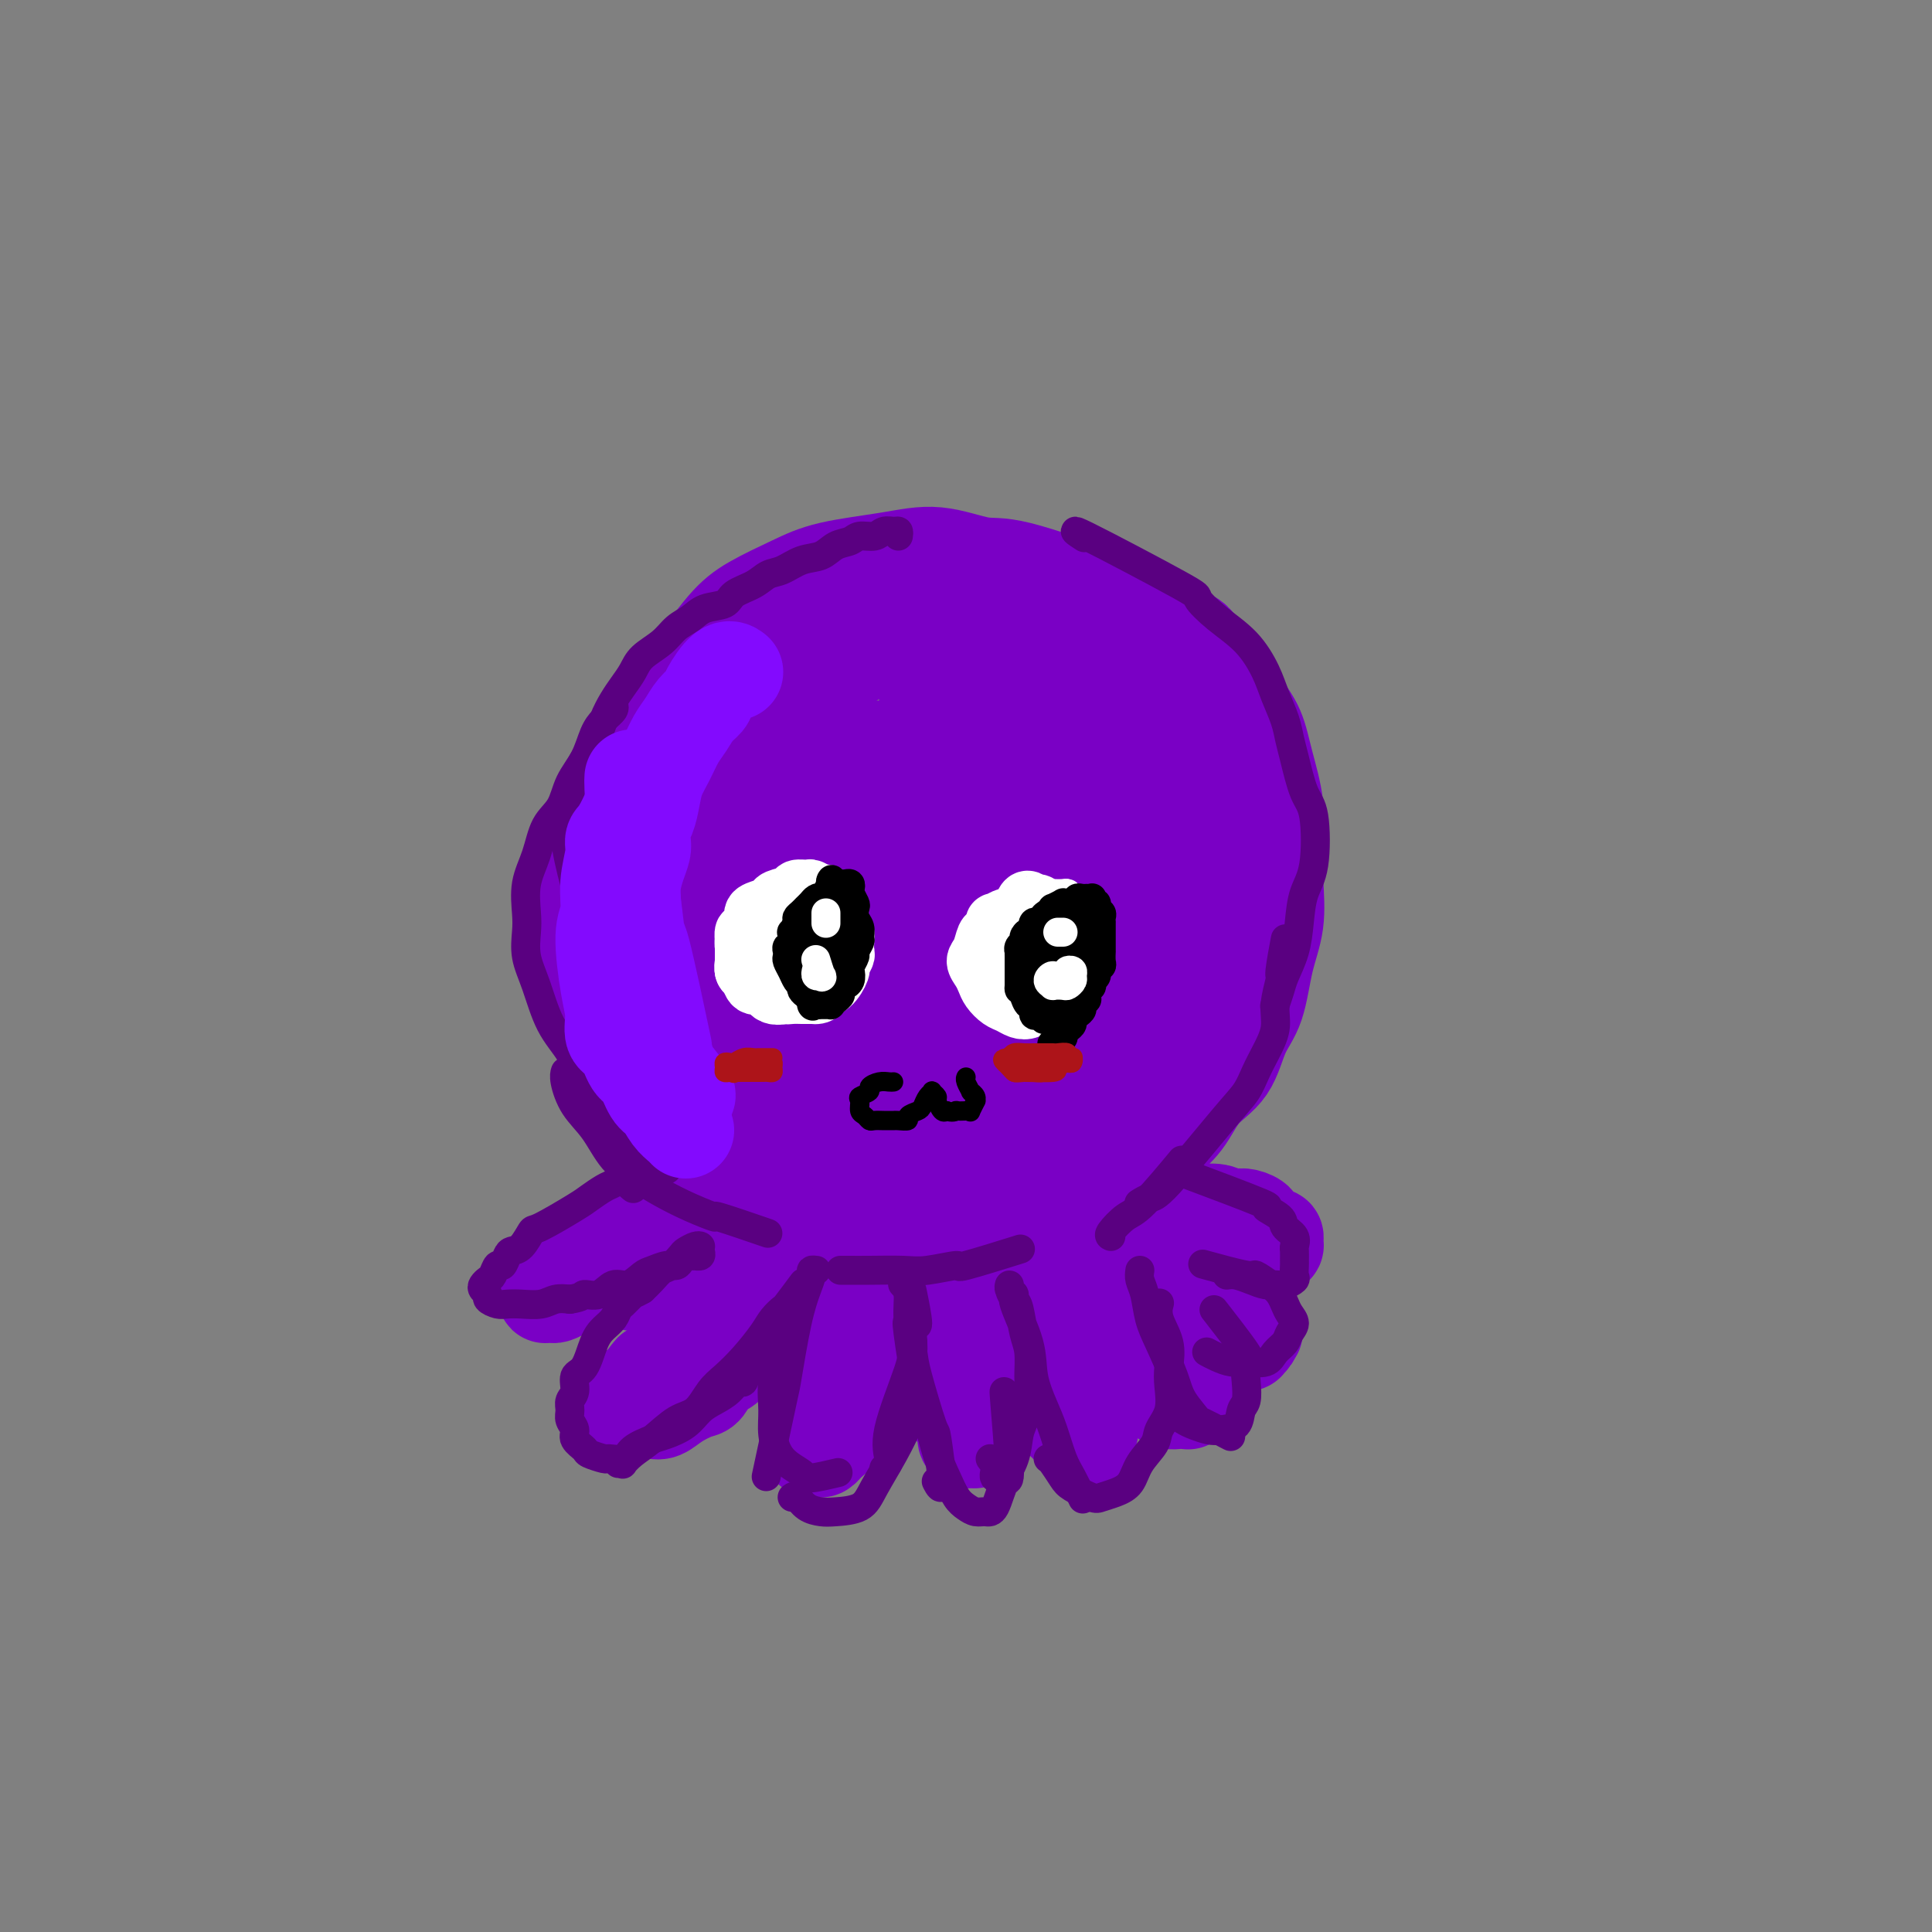 <svg viewBox='0 0 400 400' version='1.1' xmlns='http://www.w3.org/2000/svg' xmlns:xlink='http://www.w3.org/1999/xlink'><rect x="0" y="0" width="400" height="400" fill="#808080" stroke="none"/><g fill='none' stroke='rgb(122,0,197)' stroke-width='20' stroke-linecap='round' stroke-linejoin='round'><path d='M178,127c-0.009,0.121 -0.019,0.243 0,0c0.019,-0.243 0.066,-0.850 0,-1c-0.066,-0.150 -0.247,0.158 -1,0c-0.753,-0.158 -2.080,-0.781 -3,-1c-0.920,-0.219 -1.432,-0.033 -2,0c-0.568,0.033 -1.190,-0.087 -2,0c-0.810,0.087 -1.808,0.382 -3,1c-1.192,0.618 -2.579,1.561 -4,2c-1.421,0.439 -2.876,0.375 -4,1c-1.124,0.625 -1.918,1.941 -3,3c-1.082,1.059 -2.451,1.863 -4,3c-1.549,1.137 -3.279,2.608 -5,4c-1.721,1.392 -3.433,2.706 -5,4c-1.567,1.294 -2.990,2.570 -4,4c-1.010,1.430 -1.608,3.014 -3,5c-1.392,1.986 -3.578,4.373 -5,7c-1.422,2.627 -2.081,5.493 -3,8c-0.919,2.507 -2.097,4.655 -3,6c-0.903,1.345 -1.529,1.887 -2,6c-0.471,4.113 -0.787,11.796 -1,16c-0.213,4.204 -0.322,4.930 0,7c0.322,2.070 1.076,5.483 2,8c0.924,2.517 2.018,4.139 3,6c0.982,1.861 1.852,3.960 3,6c1.148,2.040 2.574,4.020 4,6'/><path d='M133,228c2.473,5.065 2.655,4.729 4,6c1.345,1.271 3.852,4.150 6,6c2.148,1.850 3.935,2.671 6,4c2.065,1.329 4.406,3.166 7,5c2.594,1.834 5.439,3.666 8,5c2.561,1.334 4.836,2.172 7,3c2.164,0.828 4.218,1.648 7,2c2.782,0.352 6.294,0.237 9,0c2.706,-0.237 4.607,-0.598 7,-1c2.393,-0.402 5.279,-0.847 8,-2c2.721,-1.153 5.276,-3.014 8,-4c2.724,-0.986 5.618,-1.097 8,-2c2.382,-0.903 4.253,-2.597 7,-4c2.747,-1.403 6.371,-2.515 9,-4c2.629,-1.485 4.265,-3.345 6,-5c1.735,-1.655 3.571,-3.106 5,-5c1.429,-1.894 2.451,-4.230 4,-6c1.549,-1.770 3.624,-2.974 5,-5c1.376,-2.026 2.054,-4.876 3,-7c0.946,-2.124 2.162,-3.523 3,-6c0.838,-2.477 1.298,-6.031 2,-9c0.702,-2.969 1.646,-5.352 2,-8c0.354,-2.648 0.118,-5.562 0,-8c-0.118,-2.438 -0.118,-4.401 0,-7c0.118,-2.599 0.353,-5.832 0,-9c-0.353,-3.168 -1.293,-6.269 -2,-9c-0.707,-2.731 -1.179,-5.093 -2,-7c-0.821,-1.907 -1.990,-3.360 -3,-5c-1.010,-1.640 -1.860,-3.469 -3,-5c-1.140,-1.531 -2.570,-2.766 -4,-4'/><path d='M250,137c-2.482,-4.261 -2.687,-4.414 -4,-5c-1.313,-0.586 -3.733,-1.605 -6,-3c-2.267,-1.395 -4.382,-3.167 -6,-4c-1.618,-0.833 -2.741,-0.729 -7,-2c-4.259,-1.271 -11.656,-3.919 -16,-5c-4.344,-1.081 -5.635,-0.597 -8,-1c-2.365,-0.403 -5.804,-1.693 -9,-2c-3.196,-0.307 -6.148,0.370 -10,1c-3.852,0.630 -8.605,1.212 -12,2c-3.395,0.788 -5.434,1.782 -8,3c-2.566,1.218 -5.660,2.661 -8,4c-2.340,1.339 -3.927,2.575 -6,5c-2.073,2.425 -4.632,6.039 -7,9c-2.368,2.961 -4.546,5.270 -6,9c-1.454,3.730 -2.183,8.880 -3,13c-0.817,4.120 -1.722,7.208 -2,10c-0.278,2.792 0.069,5.286 1,13c0.931,7.714 2.444,20.647 4,28c1.556,7.353 3.155,9.126 5,12c1.845,2.874 3.937,6.849 6,10c2.063,3.151 4.097,5.479 7,8c2.903,2.521 6.676,5.233 10,7c3.324,1.767 6.198,2.587 9,3c2.802,0.413 5.533,0.420 9,0c3.467,-0.420 7.672,-1.267 11,-2c3.328,-0.733 5.781,-1.351 10,-3c4.219,-1.649 10.206,-4.328 14,-7c3.794,-2.672 5.397,-5.336 7,-8'/><path d='M225,232c4.350,-3.538 4.725,-4.882 6,-7c1.275,-2.118 3.449,-5.010 5,-8c1.551,-2.990 2.481,-6.077 3,-9c0.519,-2.923 0.629,-5.681 1,-9c0.371,-3.319 1.002,-7.197 1,-11c-0.002,-3.803 -0.637,-7.529 -1,-11c-0.363,-3.471 -0.454,-6.687 -1,-10c-0.546,-3.313 -1.545,-6.724 -3,-10c-1.455,-3.276 -3.364,-6.417 -5,-9c-1.636,-2.583 -2.998,-4.609 -5,-7c-2.002,-2.391 -4.644,-5.147 -6,-7c-1.356,-1.853 -1.425,-2.804 -7,-3c-5.575,-0.196 -16.654,0.364 -23,1c-6.346,0.636 -7.958,1.349 -11,3c-3.042,1.651 -7.514,4.240 -11,6c-3.486,1.760 -5.987,2.692 -9,6c-3.013,3.308 -6.538,8.991 -9,14c-2.462,5.009 -3.860,9.345 -5,15c-1.140,5.655 -2.021,12.629 -2,19c0.021,6.371 0.944,12.138 3,17c2.056,4.862 5.246,8.819 9,12c3.754,3.181 8.071,5.587 12,7c3.929,1.413 7.468,1.834 11,2c3.532,0.166 7.056,0.079 12,-2c4.944,-2.079 11.308,-6.148 15,-9c3.692,-2.852 4.711,-4.486 7,-8c2.289,-3.514 5.847,-8.908 8,-14c2.153,-5.092 2.901,-9.884 3,-15c0.099,-5.116 -0.450,-10.558 -1,-16'/><path d='M222,169c-1.365,-9.568 -5.777,-17.987 -10,-24c-4.223,-6.013 -8.257,-9.621 -12,-12c-3.743,-2.379 -7.196,-3.528 -12,-3c-4.804,0.528 -10.959,2.733 -16,7c-5.041,4.267 -8.969,10.597 -12,18c-3.031,7.403 -5.166,15.881 -6,24c-0.834,8.119 -0.367,15.880 1,23c1.367,7.120 3.635,13.598 6,18c2.365,4.402 4.828,6.727 7,8c2.172,1.273 4.053,1.493 6,2c1.947,0.507 3.961,1.301 8,-4c4.039,-5.301 10.102,-16.698 13,-23c2.898,-6.302 2.631,-7.508 2,-12c-0.631,-4.492 -1.625,-12.269 -3,-18c-1.375,-5.731 -3.132,-9.416 -5,-12c-1.868,-2.584 -3.849,-4.067 -6,-4c-2.151,0.067 -4.474,1.682 -7,4c-2.526,2.318 -5.255,5.338 -7,11c-1.745,5.662 -2.507,13.968 -3,19c-0.493,5.032 -0.719,6.792 0,10c0.719,3.208 2.381,7.863 4,10c1.619,2.137 3.195,1.755 5,1c1.805,-0.755 3.837,-1.883 6,-4c2.163,-2.117 4.455,-5.224 6,-9c1.545,-3.776 2.342,-8.222 3,-12c0.658,-3.778 1.176,-6.889 0,-12c-1.176,-5.111 -4.047,-12.222 -6,-16c-1.953,-3.778 -2.986,-4.222 -4,-4c-1.014,0.222 -2.007,1.111 -3,2'/><path d='M177,157c-1.071,2.176 -2.247,6.616 -3,11c-0.753,4.384 -1.082,8.711 -2,15c-0.918,6.289 -2.427,14.539 -3,19c-0.573,4.461 -0.212,5.132 0,6c0.212,0.868 0.275,1.931 1,2c0.725,0.069 2.112,-0.858 4,-3c1.888,-2.142 4.275,-5.501 6,-10c1.725,-4.499 2.787,-10.138 4,-16c1.213,-5.862 2.577,-11.947 4,-18c1.423,-6.053 2.907,-12.073 4,-17c1.093,-4.927 1.797,-8.760 2,-11c0.203,-2.240 -0.096,-2.886 0,-3c0.096,-0.114 0.586,0.304 1,3c0.414,2.696 0.752,7.672 1,14c0.248,6.328 0.404,14.010 1,20c0.596,5.990 1.630,10.288 1,21c-0.630,10.712 -2.923,27.838 -4,36c-1.077,8.162 -0.938,7.359 -1,8c-0.062,0.641 -0.325,2.725 -1,3c-0.675,0.275 -1.763,-1.259 -3,-2c-1.237,-0.741 -2.621,-0.690 -5,-10c-2.379,-9.310 -5.751,-27.982 -7,-38c-1.249,-10.018 -0.376,-11.382 1,-15c1.376,-3.618 3.256,-9.492 6,-13c2.744,-3.508 6.354,-4.652 9,-6c2.646,-1.348 4.328,-2.901 8,-2c3.672,0.901 9.335,4.258 13,8c3.665,3.742 5.333,7.871 7,12'/><path d='M221,171c1.868,4.789 3.038,10.761 4,16c0.962,5.239 1.718,9.747 1,15c-0.718,5.253 -2.908,11.253 -4,16c-1.092,4.747 -1.084,8.242 -4,12c-2.916,3.758 -8.755,7.781 -12,9c-3.245,1.219 -3.895,-0.365 -5,-3c-1.105,-2.635 -2.665,-6.323 -4,-11c-1.335,-4.677 -2.446,-10.345 -3,-16c-0.554,-5.655 -0.551,-11.298 0,-17c0.551,-5.702 1.648,-11.462 3,-16c1.352,-4.538 2.958,-7.853 5,-11c2.042,-3.147 4.521,-6.126 7,-8c2.479,-1.874 4.957,-2.643 7,-3c2.043,-0.357 3.651,-0.302 6,1c2.349,1.302 5.438,3.851 8,7c2.562,3.149 4.598,6.898 6,11c1.402,4.102 2.172,8.556 2,14c-0.172,5.444 -1.284,11.879 -2,17c-0.716,5.121 -1.036,8.930 -2,12c-0.964,3.070 -2.573,5.401 -4,7c-1.427,1.599 -2.672,2.465 -4,3c-1.328,0.535 -2.737,0.738 -4,0c-1.263,-0.738 -2.378,-2.416 -4,-6c-1.622,-3.584 -3.751,-9.073 -5,-14c-1.249,-4.927 -1.619,-9.293 -2,-14c-0.381,-4.707 -0.772,-9.757 -1,-15c-0.228,-5.243 -0.292,-10.681 0,-15c0.292,-4.319 0.941,-7.520 2,-10c1.059,-2.480 2.530,-4.240 4,-6'/><path d='M216,146c1.231,-2.854 1.307,-1.989 3,-1c1.693,0.989 5.003,2.102 8,4c2.997,1.898 5.679,4.581 8,7c2.321,2.419 4.279,4.576 7,9c2.721,4.424 6.205,11.116 8,15c1.795,3.884 1.900,4.959 2,7c0.100,2.041 0.194,5.047 0,7c-0.194,1.953 -0.677,2.853 -1,4c-0.323,1.147 -0.487,2.542 -1,3c-0.513,0.458 -1.377,-0.019 -2,0c-0.623,0.019 -1.007,0.535 -2,0c-0.993,-0.535 -2.597,-2.120 -4,-4c-1.403,-1.880 -2.606,-4.053 -4,-7c-1.394,-2.947 -2.978,-6.668 -4,-10c-1.022,-3.332 -1.483,-6.276 -2,-9c-0.517,-2.724 -1.091,-5.228 -1,-8c0.091,-2.772 0.846,-5.811 1,-8c0.154,-2.189 -0.294,-3.528 0,-5c0.294,-1.472 1.328,-3.078 2,-4c0.672,-0.922 0.981,-1.160 2,-1c1.019,0.160 2.749,0.719 4,2c1.251,1.281 2.024,3.283 3,5c0.976,1.717 2.156,3.148 3,5c0.844,1.852 1.351,4.126 2,6c0.649,1.874 1.439,3.347 2,5c0.561,1.653 0.893,3.484 1,5c0.107,1.516 -0.010,2.716 0,4c0.010,1.284 0.146,2.653 0,4c-0.146,1.347 -0.573,2.674 -1,4'/><path d='M250,185c-0.201,3.325 -0.703,3.139 -1,4c-0.297,0.861 -0.390,2.771 -1,4c-0.610,1.229 -1.738,1.777 -3,2c-1.262,0.223 -2.658,0.122 -3,1c-0.342,0.878 0.369,2.736 -2,0c-2.369,-2.736 -7.820,-10.068 -10,-13c-2.180,-2.932 -1.090,-1.466 0,0'/><path d='M154,224c-0.007,-0.508 -0.014,-1.015 0,-1c0.014,0.015 0.050,0.553 0,1c-0.050,0.447 -0.185,0.803 0,1c0.185,0.197 0.691,0.233 1,1c0.309,0.767 0.423,2.263 1,3c0.577,0.737 1.619,0.715 2,2c0.381,1.285 0.103,3.875 0,5c-0.103,1.125 -0.031,0.783 0,1c0.031,0.217 0.020,0.992 0,2c-0.020,1.008 -0.051,2.247 0,3c0.051,0.753 0.182,1.018 0,2c-0.182,0.982 -0.678,2.682 -1,4c-0.322,1.318 -0.471,2.255 -1,3c-0.529,0.745 -1.439,1.299 -2,2c-0.561,0.701 -0.772,1.548 -1,2c-0.228,0.452 -0.473,0.507 -1,1c-0.527,0.493 -1.335,1.422 -2,2c-0.665,0.578 -1.188,0.804 -2,1c-0.812,0.196 -1.912,0.364 -3,1c-1.088,0.636 -2.165,1.742 -3,2c-0.835,0.258 -1.430,-0.333 -2,0c-0.570,0.333 -1.115,1.590 -2,2c-0.885,0.410 -2.110,-0.026 -3,0c-0.890,0.026 -1.445,0.513 -2,1'/><path d='M133,265c-2.987,1.084 -1.955,0.294 -2,0c-0.045,-0.294 -1.167,-0.093 -2,0c-0.833,0.093 -1.378,0.077 -2,0c-0.622,-0.077 -1.321,-0.214 -2,0c-0.679,0.214 -1.337,0.779 -2,1c-0.663,0.221 -1.329,0.098 -2,0c-0.671,-0.098 -1.346,-0.170 -2,0c-0.654,0.170 -1.286,0.582 -2,1c-0.714,0.418 -1.512,0.841 -2,1c-0.488,0.159 -0.668,0.053 -1,0c-0.332,-0.053 -0.816,-0.054 -1,0c-0.184,0.054 -0.069,0.162 0,0c0.069,-0.162 0.091,-0.593 0,-1c-0.091,-0.407 -0.296,-0.791 0,-1c0.296,-0.209 1.094,-0.245 2,-1c0.906,-0.755 1.921,-2.230 3,-3c1.079,-0.770 2.222,-0.836 3,-1c0.778,-0.164 1.190,-0.425 2,-1c0.810,-0.575 2.016,-1.463 3,-2c0.984,-0.537 1.745,-0.721 3,-1c1.255,-0.279 3.005,-0.652 4,-1c0.995,-0.348 1.236,-0.671 2,-1c0.764,-0.329 2.053,-0.666 3,-1c0.947,-0.334 1.553,-0.667 3,-1c1.447,-0.333 3.736,-0.667 5,-1c1.264,-0.333 1.504,-0.667 2,-1c0.496,-0.333 1.248,-0.667 2,-1'/><path d='M150,250c5.437,-2.023 3.029,-1.081 2,-1c-1.029,0.081 -0.680,-0.700 0,-1c0.680,-0.300 1.692,-0.117 2,0c0.308,0.117 -0.089,0.170 0,0c0.089,-0.170 0.665,-0.564 1,-1c0.335,-0.436 0.429,-0.916 1,-1c0.571,-0.084 1.619,0.226 2,0c0.381,-0.226 0.095,-0.988 0,-1c-0.095,-0.012 -0.001,0.725 0,1c0.001,0.275 -0.093,0.088 0,1c0.093,0.912 0.372,2.924 0,4c-0.372,1.076 -1.395,1.218 -2,2c-0.605,0.782 -0.791,2.206 -1,3c-0.209,0.794 -0.441,0.960 -1,2c-0.559,1.040 -1.444,2.954 -2,4c-0.556,1.046 -0.782,1.224 -1,2c-0.218,0.776 -0.428,2.150 -1,3c-0.572,0.850 -1.508,1.176 -2,2c-0.492,0.824 -0.541,2.147 -1,3c-0.459,0.853 -1.326,1.237 -2,2c-0.674,0.763 -1.153,1.906 -2,3c-0.847,1.094 -2.062,2.139 -3,3c-0.938,0.861 -1.599,1.540 -2,2c-0.401,0.460 -0.543,0.703 -1,1c-0.457,0.297 -1.228,0.649 -2,1'/><path d='M135,284c-2.054,2.261 -1.190,1.914 -1,2c0.190,0.086 -0.293,0.605 -1,1c-0.707,0.395 -1.637,0.666 -2,1c-0.363,0.334 -0.158,0.731 0,1c0.158,0.269 0.269,0.412 0,1c-0.269,0.588 -0.918,1.623 -1,2c-0.082,0.377 0.402,0.095 1,0c0.598,-0.095 1.308,-0.005 2,0c0.692,0.005 1.364,-0.077 2,0c0.636,0.077 1.234,0.311 2,0c0.766,-0.311 1.700,-1.168 3,-2c1.300,-0.832 2.967,-1.641 4,-2c1.033,-0.359 1.431,-0.270 2,-1c0.569,-0.730 1.307,-2.280 2,-3c0.693,-0.720 1.340,-0.611 2,-1c0.660,-0.389 1.331,-1.277 2,-2c0.669,-0.723 1.334,-1.283 2,-2c0.666,-0.717 1.333,-1.592 2,-2c0.667,-0.408 1.334,-0.350 2,-1c0.666,-0.650 1.330,-2.010 2,-3c0.670,-0.990 1.344,-1.612 2,-2c0.656,-0.388 1.293,-0.542 2,-1c0.707,-0.458 1.485,-1.221 2,-2c0.515,-0.779 0.769,-1.575 1,-2c0.231,-0.425 0.440,-0.478 1,-1c0.560,-0.522 1.470,-1.511 2,-2c0.530,-0.489 0.681,-0.478 1,-1c0.319,-0.522 0.805,-1.578 1,-2c0.195,-0.422 0.097,-0.211 0,0'/><path d='M172,260c4.287,-4.783 1.005,-2.740 0,-2c-1.005,0.740 0.267,0.177 1,0c0.733,-0.177 0.929,0.032 1,0c0.071,-0.032 0.019,-0.304 0,0c-0.019,0.304 -0.005,1.184 0,2c0.005,0.816 0.003,1.570 0,2c-0.003,0.430 -0.005,0.537 0,1c0.005,0.463 0.016,1.280 0,2c-0.016,0.720 -0.061,1.341 0,2c0.061,0.659 0.226,1.355 0,2c-0.226,0.645 -0.844,1.239 -1,2c-0.156,0.761 0.150,1.688 0,3c-0.150,1.312 -0.757,3.009 -1,4c-0.243,0.991 -0.121,1.277 0,2c0.121,0.723 0.240,1.884 0,3c-0.240,1.116 -0.839,2.186 -1,3c-0.161,0.814 0.114,1.373 0,2c-0.114,0.627 -0.619,1.322 -1,2c-0.381,0.678 -0.639,1.338 -1,2c-0.361,0.662 -0.826,1.326 -1,2c-0.174,0.674 -0.058,1.358 0,2c0.058,0.642 0.057,1.241 0,2c-0.057,0.759 -0.170,1.679 0,2c0.170,0.321 0.623,0.045 1,0c0.377,-0.045 0.678,0.142 1,0c0.322,-0.142 0.663,-0.612 1,-1c0.337,-0.388 0.668,-0.694 1,-1'/><path d='M172,298c1.262,-0.658 2.419,-2.305 3,-3c0.581,-0.695 0.588,-0.440 1,-1c0.412,-0.560 1.228,-1.934 2,-3c0.772,-1.066 1.498,-1.822 2,-3c0.502,-1.178 0.778,-2.777 1,-4c0.222,-1.223 0.388,-2.071 1,-3c0.612,-0.929 1.669,-1.939 2,-3c0.331,-1.061 -0.065,-2.172 0,-3c0.065,-0.828 0.591,-1.373 1,-2c0.409,-0.627 0.702,-1.338 1,-2c0.298,-0.662 0.601,-1.277 1,-2c0.399,-0.723 0.895,-1.556 1,-2c0.105,-0.444 -0.182,-0.500 0,-1c0.182,-0.500 0.834,-1.443 1,-2c0.166,-0.557 -0.152,-0.728 0,-1c0.152,-0.272 0.776,-0.645 1,-1c0.224,-0.355 0.050,-0.691 0,-1c-0.050,-0.309 0.024,-0.589 0,-1c-0.024,-0.411 -0.146,-0.952 0,-1c0.146,-0.048 0.560,0.398 1,1c0.440,0.602 0.905,1.359 1,2c0.095,0.641 -0.182,1.166 0,2c0.182,0.834 0.822,1.976 1,3c0.178,1.024 -0.106,1.930 0,3c0.106,1.070 0.602,2.306 1,4c0.398,1.694 0.699,3.847 1,6'/><path d='M195,280c1.033,3.762 1.117,3.666 1,4c-0.117,0.334 -0.434,1.098 0,2c0.434,0.902 1.619,1.942 2,3c0.381,1.058 -0.042,2.133 0,3c0.042,0.867 0.550,1.524 1,2c0.450,0.476 0.842,0.770 1,1c0.158,0.230 0.081,0.395 0,1c-0.081,0.605 -0.165,1.650 0,2c0.165,0.350 0.580,0.004 1,0c0.420,-0.004 0.845,0.335 1,0c0.155,-0.335 0.042,-1.345 0,-2c-0.042,-0.655 -0.011,-0.955 0,-1c0.011,-0.045 0.003,0.165 0,-1c-0.003,-1.165 -0.001,-3.706 0,-5c0.001,-1.294 0.000,-1.343 0,-2c-0.000,-0.657 -0.000,-1.923 0,-3c0.000,-1.077 0.000,-1.966 0,-3c-0.000,-1.034 -0.000,-2.213 0,-3c0.000,-0.787 0.001,-1.183 0,-2c-0.001,-0.817 -0.004,-2.054 0,-3c0.004,-0.946 0.016,-1.601 0,-2c-0.016,-0.399 -0.060,-0.541 0,-1c0.060,-0.459 0.222,-1.237 0,-2c-0.222,-0.763 -0.829,-1.513 -1,-2c-0.171,-0.487 0.094,-0.711 0,-1c-0.094,-0.289 -0.547,-0.645 -1,-1'/><path d='M200,264c0.001,-5.216 0.003,-1.256 0,0c-0.003,1.256 -0.011,-0.194 0,-1c0.011,-0.806 0.041,-0.969 0,-1c-0.041,-0.031 -0.153,0.070 0,0c0.153,-0.070 0.570,-0.313 1,0c0.430,0.313 0.874,1.180 1,2c0.126,0.820 -0.066,1.593 0,2c0.066,0.407 0.390,0.448 1,1c0.610,0.552 1.507,1.614 2,3c0.493,1.386 0.583,3.095 1,4c0.417,0.905 1.162,1.005 2,2c0.838,0.995 1.769,2.886 2,4c0.231,1.114 -0.237,1.453 0,2c0.237,0.547 1.181,1.302 2,2c0.819,0.698 1.515,1.339 2,2c0.485,0.661 0.759,1.342 1,2c0.241,0.658 0.448,1.292 1,2c0.552,0.708 1.448,1.490 2,2c0.552,0.510 0.760,0.750 1,1c0.240,0.250 0.513,0.512 1,1c0.487,0.488 1.188,1.204 2,2c0.812,0.796 1.734,1.672 2,2c0.266,0.328 -0.125,0.109 0,0c0.125,-0.109 0.764,-0.106 1,0c0.236,0.106 0.067,0.316 0,0c-0.067,-0.316 -0.034,-1.158 0,-2'/><path d='M225,296c1.395,0.738 0.381,-0.416 0,-1c-0.381,-0.584 -0.130,-0.597 0,-1c0.130,-0.403 0.138,-1.196 0,-2c-0.138,-0.804 -0.423,-1.619 -1,-3c-0.577,-1.381 -1.445,-3.328 -2,-5c-0.555,-1.672 -0.796,-3.067 -1,-4c-0.204,-0.933 -0.369,-1.402 -1,-2c-0.631,-0.598 -1.727,-1.325 -2,-2c-0.273,-0.675 0.278,-1.298 0,-2c-0.278,-0.702 -1.384,-1.483 -2,-2c-0.616,-0.517 -0.744,-0.768 -1,-1c-0.256,-0.232 -0.642,-0.443 -1,-1c-0.358,-0.557 -0.688,-1.459 -1,-2c-0.312,-0.541 -0.605,-0.722 -1,-1c-0.395,-0.278 -0.890,-0.653 -1,-1c-0.110,-0.347 0.167,-0.667 0,-1c-0.167,-0.333 -0.778,-0.678 -1,-1c-0.222,-0.322 -0.053,-0.620 0,-1c0.053,-0.380 -0.008,-0.843 0,-1c0.008,-0.157 0.085,-0.008 0,0c-0.085,0.008 -0.332,-0.125 0,0c0.332,0.125 1.244,0.509 2,1c0.756,0.491 1.357,1.090 2,2c0.643,0.910 1.327,2.130 2,3c0.673,0.870 1.335,1.388 2,2c0.665,0.612 1.333,1.318 2,2c0.667,0.682 1.334,1.341 2,2'/><path d='M222,274c2.209,2.207 1.732,2.724 2,3c0.268,0.276 1.280,0.312 2,1c0.720,0.688 1.148,2.028 2,3c0.852,0.972 2.129,1.575 3,2c0.871,0.425 1.336,0.674 2,1c0.664,0.326 1.526,0.731 2,1c0.474,0.269 0.560,0.401 1,1c0.440,0.599 1.235,1.663 2,2c0.765,0.337 1.500,-0.053 2,0c0.500,0.053 0.765,0.550 1,1c0.235,0.450 0.441,0.852 1,1c0.559,0.148 1.470,0.040 2,0c0.530,-0.040 0.678,-0.014 1,0c0.322,0.014 0.818,0.015 1,0c0.182,-0.015 0.048,-0.046 0,0c-0.048,0.046 -0.012,0.168 0,0c0.012,-0.168 0.000,-0.624 0,-1c-0.000,-0.376 0.012,-0.670 0,-1c-0.012,-0.330 -0.048,-0.697 0,-1c0.048,-0.303 0.179,-0.541 0,-1c-0.179,-0.459 -0.667,-1.138 -1,-2c-0.333,-0.862 -0.512,-1.908 -1,-3c-0.488,-1.092 -1.285,-2.229 -2,-3c-0.715,-0.771 -1.346,-1.176 -2,-2c-0.654,-0.824 -1.330,-2.066 -2,-3c-0.670,-0.934 -1.334,-1.560 -2,-2c-0.666,-0.440 -1.333,-0.695 -2,-1c-0.667,-0.305 -1.333,-0.659 -2,-1c-0.667,-0.341 -1.333,-0.669 -2,-1c-0.667,-0.331 -1.333,-0.666 -2,-1'/><path d='M228,267c-1.498,-1.167 -0.243,-1.086 0,-1c0.243,0.086 -0.527,0.177 -1,0c-0.473,-0.177 -0.648,-0.622 -1,-1c-0.352,-0.378 -0.879,-0.689 -1,-1c-0.121,-0.311 0.166,-0.621 0,-1c-0.166,-0.379 -0.785,-0.827 -1,-1c-0.215,-0.173 -0.028,-0.070 0,0c0.028,0.070 -0.105,0.106 0,0c0.105,-0.106 0.447,-0.356 1,0c0.553,0.356 1.317,1.318 2,2c0.683,0.682 1.284,1.085 3,2c1.716,0.915 4.546,2.340 6,3c1.454,0.660 1.530,0.553 2,1c0.470,0.447 1.333,1.448 2,2c0.667,0.552 1.138,0.655 2,1c0.862,0.345 2.114,0.933 3,1c0.886,0.067 1.407,-0.388 2,0c0.593,0.388 1.258,1.620 2,2c0.742,0.380 1.559,-0.090 2,0c0.441,0.090 0.504,0.742 1,1c0.496,0.258 1.424,0.122 2,0c0.576,-0.122 0.799,-0.232 1,0c0.201,0.232 0.380,0.805 1,1c0.620,0.195 1.682,0.011 2,0c0.318,-0.011 -0.107,0.151 0,0c0.107,-0.151 0.745,-0.615 1,-1c0.255,-0.385 0.128,-0.693 0,-1'/><path d='M259,276c1.521,-0.191 0.325,-0.667 0,-1c-0.325,-0.333 0.221,-0.523 0,-1c-0.221,-0.477 -1.210,-1.241 -2,-2c-0.790,-0.759 -1.381,-1.513 -2,-2c-0.619,-0.487 -1.268,-0.708 -2,-1c-0.732,-0.292 -1.548,-0.656 -2,-1c-0.452,-0.344 -0.539,-0.669 -1,-1c-0.461,-0.331 -1.296,-0.667 -2,-1c-0.704,-0.333 -1.277,-0.663 -2,-1c-0.723,-0.337 -1.597,-0.681 -2,-1c-0.403,-0.319 -0.335,-0.611 -1,-1c-0.665,-0.389 -2.062,-0.874 -3,-1c-0.938,-0.126 -1.418,0.106 -2,0c-0.582,-0.106 -1.265,-0.550 -2,-1c-0.735,-0.450 -1.522,-0.905 -2,-1c-0.478,-0.095 -0.646,0.169 -1,0c-0.354,-0.169 -0.895,-0.773 -1,-1c-0.105,-0.227 0.227,-0.077 0,0c-0.227,0.077 -1.011,0.081 -1,0c0.011,-0.081 0.818,-0.246 1,0c0.182,0.246 -0.262,0.902 0,1c0.262,0.098 1.229,-0.362 2,0c0.771,0.362 1.347,1.547 2,2c0.653,0.453 1.382,0.174 2,0c0.618,-0.174 1.124,-0.243 2,0c0.876,0.243 2.121,0.797 3,1c0.879,0.203 1.390,0.054 2,0c0.610,-0.054 1.318,-0.015 2,0c0.682,0.015 1.338,0.004 2,0c0.662,-0.004 1.331,-0.002 2,0'/><path d='M251,263c3.366,0.513 2.781,0.296 3,0c0.219,-0.296 1.242,-0.670 2,-1c0.758,-0.330 1.249,-0.614 2,-1c0.751,-0.386 1.760,-0.873 2,-1c0.240,-0.127 -0.290,0.107 0,0c0.290,-0.107 1.399,-0.554 2,-1c0.601,-0.446 0.694,-0.890 1,-1c0.306,-0.110 0.824,0.115 1,0c0.176,-0.115 0.011,-0.570 0,-1c-0.011,-0.430 0.133,-0.836 0,-1c-0.133,-0.164 -0.542,-0.085 -1,0c-0.458,0.085 -0.966,0.177 -1,0c-0.034,-0.177 0.406,-0.622 0,-1c-0.406,-0.378 -1.656,-0.689 -2,-1c-0.344,-0.311 0.219,-0.623 0,-1c-0.219,-0.377 -1.221,-0.819 -2,-1c-0.779,-0.181 -1.335,-0.101 -2,0c-0.665,0.101 -1.437,0.224 -2,0c-0.563,-0.224 -0.916,-0.793 -2,-1c-1.084,-0.207 -2.898,-0.052 -4,0c-1.102,0.052 -1.491,0.000 -2,0c-0.509,-0.000 -1.139,0.051 -2,0c-0.861,-0.051 -1.955,-0.204 -3,0c-1.045,0.204 -2.043,0.766 -3,1c-0.957,0.234 -1.873,0.140 -2,0c-0.127,-0.140 0.535,-0.326 0,0c-0.535,0.326 -2.268,1.163 -4,2'/><path d='M232,254c-3.333,0.500 -1.667,0.250 0,0'/></g>
<g fill='none' stroke='rgb(90,0,129)' stroke-width='6' stroke-linecap='round' stroke-linejoin='round'><path d='M186,111c0.063,-0.431 0.126,-0.863 0,-1c-0.126,-0.137 -0.442,0.019 -1,0c-0.558,-0.019 -1.360,-0.213 -2,0c-0.640,0.213 -1.118,0.835 -2,1c-0.882,0.165 -2.167,-0.126 -3,0c-0.833,0.126 -1.213,0.668 -2,1c-0.787,0.332 -1.982,0.455 -3,1c-1.018,0.545 -1.860,1.511 -3,2c-1.140,0.489 -2.578,0.501 -4,1c-1.422,0.499 -2.826,1.486 -4,2c-1.174,0.514 -2.117,0.557 -3,1c-0.883,0.443 -1.706,1.288 -3,2c-1.294,0.712 -3.060,1.292 -4,2c-0.940,0.708 -1.055,1.543 -2,2c-0.945,0.457 -2.722,0.534 -4,1c-1.278,0.466 -2.057,1.321 -3,2c-0.943,0.679 -2.048,1.182 -3,2c-0.952,0.818 -1.749,1.951 -3,3c-1.251,1.049 -2.954,2.015 -4,3c-1.046,0.985 -1.434,1.988 -2,3c-0.566,1.012 -1.310,2.032 -2,3c-0.690,0.968 -1.326,1.885 -2,3c-0.674,1.115 -1.387,2.428 -2,4c-0.613,1.572 -1.125,3.402 -2,5c-0.875,1.598 -2.113,2.964 -3,5c-0.887,2.036 -1.423,4.742 -2,7c-0.577,2.258 -1.194,4.070 -1,7c0.194,2.930 1.198,6.980 2,10c0.802,3.020 1.401,5.010 2,7'/><path d='M121,190c1.356,6.844 3.244,11.956 4,14c0.756,2.044 0.378,1.022 0,0'/><path d='M127,146c-0.047,-0.068 -0.094,-0.137 0,0c0.094,0.137 0.331,0.478 0,1c-0.331,0.522 -1.228,1.224 -2,2c-0.772,0.776 -1.418,1.626 -2,3c-0.582,1.374 -1.100,3.272 -2,5c-0.900,1.728 -2.182,3.286 -3,5c-0.818,1.714 -1.172,3.586 -2,5c-0.828,1.414 -2.130,2.372 -3,4c-0.870,1.628 -1.306,3.925 -2,6c-0.694,2.075 -1.645,3.927 -2,6c-0.355,2.073 -0.116,4.367 0,6c0.116,1.633 0.107,2.606 0,4c-0.107,1.394 -0.312,3.210 0,5c0.312,1.790 1.140,3.553 2,6c0.860,2.447 1.752,5.578 3,8c1.248,2.422 2.851,4.137 4,6c1.149,1.863 1.844,3.875 3,6c1.156,2.125 2.772,4.363 4,6c1.228,1.637 2.069,2.672 3,4c0.931,1.328 1.952,2.948 3,4c1.048,1.052 2.123,1.536 3,2c0.877,0.464 1.555,0.908 2,1c0.445,0.092 0.658,-0.168 1,0c0.342,0.168 0.812,0.762 1,1c0.188,0.238 0.094,0.119 0,0'/><path d='M117,222c0.035,-0.104 0.069,-0.209 0,0c-0.069,0.209 -0.242,0.730 0,2c0.242,1.270 0.898,3.288 2,5c1.102,1.712 2.648,3.119 4,5c1.352,1.881 2.508,4.235 4,6c1.492,1.765 3.319,2.939 5,4c1.681,1.061 3.216,2.008 5,3c1.784,0.992 3.815,2.027 6,3c2.185,0.973 4.522,1.882 5,2c0.478,0.118 -0.903,-0.556 1,0c1.903,0.556 7.089,2.342 9,3c1.911,0.658 0.546,0.188 0,0c-0.546,-0.188 -0.273,-0.094 0,0'/><path d='M174,263c0.578,-0.003 1.155,-0.005 2,0c0.845,0.005 1.957,0.018 4,0c2.043,-0.018 5.015,-0.069 7,0c1.985,0.069 2.982,0.256 5,0c2.018,-0.256 5.056,-0.955 6,-1c0.944,-0.045 -0.207,0.565 2,0c2.207,-0.565 7.774,-2.304 10,-3c2.226,-0.696 1.113,-0.348 0,0'/><path d='M230,256c-0.275,-0.109 -0.550,-0.218 0,-1c0.550,-0.782 1.926,-2.237 3,-3c1.074,-0.763 1.844,-0.833 4,-3c2.156,-2.167 5.696,-6.429 7,-8c1.304,-1.571 0.373,-0.449 0,0c-0.373,0.449 -0.186,0.224 0,0'/><path d='M236,249c-0.185,0.117 -0.369,0.233 0,0c0.369,-0.233 1.292,-0.817 2,-1c0.708,-0.183 1.200,0.035 4,-3c2.800,-3.035 7.907,-9.322 11,-13c3.093,-3.678 4.173,-4.747 5,-6c0.827,-1.253 1.403,-2.690 2,-4c0.597,-1.310 1.217,-2.492 2,-4c0.783,-1.508 1.730,-3.341 2,-5c0.270,-1.659 -0.138,-3.145 0,-5c0.138,-1.855 0.821,-4.080 1,-5c0.179,-0.920 -0.148,-0.535 0,-2c0.148,-1.465 0.771,-4.779 1,-6c0.229,-1.221 0.066,-0.349 0,0c-0.066,0.349 -0.033,0.174 0,0'/><path d='M264,208c-0.097,0.279 -0.195,0.558 0,0c0.195,-0.558 0.681,-1.955 1,-3c0.319,-1.045 0.471,-1.740 1,-3c0.529,-1.260 1.436,-3.086 2,-5c0.564,-1.914 0.786,-3.915 1,-6c0.214,-2.085 0.418,-4.252 1,-6c0.582,-1.748 1.540,-3.075 2,-6c0.460,-2.925 0.422,-7.446 0,-10c-0.422,-2.554 -1.230,-3.141 -2,-5c-0.770,-1.859 -1.504,-4.992 -2,-7c-0.496,-2.008 -0.756,-2.893 -1,-4c-0.244,-1.107 -0.472,-2.437 -1,-4c-0.528,-1.563 -1.355,-3.358 -2,-5c-0.645,-1.642 -1.107,-3.131 -2,-5c-0.893,-1.869 -2.215,-4.118 -4,-6c-1.785,-1.882 -4.033,-3.397 -6,-5c-1.967,-1.603 -3.654,-3.294 -4,-4c-0.346,-0.706 0.650,-0.426 -4,-3c-4.650,-2.574 -14.944,-8.001 -19,-10c-4.056,-1.999 -1.873,-0.571 -1,0c0.873,0.571 0.437,0.286 0,0'/><path d='M131,246c0.096,0.076 0.193,0.152 0,0c-0.193,-0.152 -0.675,-0.532 -1,-1c-0.325,-0.468 -0.494,-1.026 -1,-1c-0.506,0.026 -1.347,0.635 -2,1c-0.653,0.365 -1.116,0.487 -2,1c-0.884,0.513 -2.190,1.416 -3,2c-0.810,0.584 -1.124,0.850 -3,2c-1.876,1.150 -5.315,3.185 -7,4c-1.685,0.815 -1.617,0.408 -2,1c-0.383,0.592 -1.216,2.181 -2,3c-0.784,0.819 -1.520,0.867 -2,1c-0.480,0.133 -0.706,0.350 -1,1c-0.294,0.650 -0.657,1.732 -1,2c-0.343,0.268 -0.668,-0.279 -1,0c-0.332,0.279 -0.673,1.384 -1,2c-0.327,0.616 -0.639,0.742 -1,1c-0.361,0.258 -0.770,0.647 -1,1c-0.230,0.353 -0.280,0.669 0,1c0.280,0.331 0.892,0.677 1,1c0.108,0.323 -0.288,0.623 0,1c0.288,0.377 1.259,0.829 2,1c0.741,0.171 1.251,0.060 2,0c0.749,-0.060 1.737,-0.068 3,0c1.263,0.068 2.802,0.210 4,0c1.198,-0.210 2.057,-0.774 3,-1c0.943,-0.226 1.972,-0.113 3,0'/><path d='M118,269c2.857,-0.416 2.499,-0.955 3,-1c0.501,-0.045 1.862,0.406 3,0c1.138,-0.406 2.052,-1.668 3,-2c0.948,-0.332 1.931,0.266 3,0c1.069,-0.266 2.223,-1.394 3,-2c0.777,-0.606 1.178,-0.688 2,-1c0.822,-0.312 2.065,-0.854 3,-1c0.935,-0.146 1.561,0.105 2,0c0.439,-0.105 0.691,-0.564 1,-1c0.309,-0.436 0.675,-0.848 1,-1c0.325,-0.152 0.609,-0.043 1,0c0.391,0.043 0.889,0.022 1,0c0.111,-0.022 -0.167,-0.044 0,0c0.167,0.044 0.777,0.156 1,0c0.223,-0.156 0.058,-0.579 0,-1c-0.058,-0.421 -0.008,-0.842 0,-1c0.008,-0.158 -0.024,-0.055 0,0c0.024,0.055 0.106,0.060 0,0c-0.106,-0.060 -0.398,-0.186 -1,0c-0.602,0.186 -1.512,0.683 -2,1c-0.488,0.317 -0.553,0.455 -1,1c-0.447,0.545 -1.274,1.497 -2,2c-0.726,0.503 -1.349,0.559 -2,1c-0.651,0.441 -1.329,1.269 -2,2c-0.671,0.731 -1.336,1.366 -2,2'/><path d='M133,267c-2.047,1.197 -1.665,0.691 -2,1c-0.335,0.309 -1.388,1.434 -2,2c-0.612,0.566 -0.782,0.572 -1,1c-0.218,0.428 -0.483,1.279 -1,2c-0.517,0.721 -1.286,1.313 -2,2c-0.714,0.687 -1.372,1.468 -2,3c-0.628,1.532 -1.226,3.814 -2,5c-0.774,1.186 -1.725,1.276 -2,2c-0.275,0.724 0.127,2.081 0,3c-0.127,0.919 -0.782,1.401 -1,2c-0.218,0.599 0.001,1.316 0,2c-0.001,0.684 -0.224,1.335 0,2c0.224,0.665 0.894,1.345 1,2c0.106,0.655 -0.353,1.285 0,2c0.353,0.715 1.516,1.514 2,2c0.484,0.486 0.288,0.661 1,1c0.712,0.339 2.333,0.844 3,1c0.667,0.156 0.379,-0.038 1,0c0.621,0.038 2.151,0.306 3,0c0.849,-0.306 1.017,-1.188 2,-2c0.983,-0.812 2.780,-1.555 4,-2c1.220,-0.445 1.863,-0.594 3,-1c1.137,-0.406 2.766,-1.070 4,-2c1.234,-0.930 2.071,-2.127 3,-3c0.929,-0.873 1.951,-1.422 3,-2c1.049,-0.578 2.127,-1.186 3,-2c0.873,-0.814 1.543,-1.835 2,-2c0.457,-0.165 0.702,0.524 1,0c0.298,-0.524 0.649,-2.262 1,-4'/><path d='M155,282c4.333,-3.333 2.167,-1.667 0,0'/><path d='M128,303c0.460,-0.044 0.920,-0.089 1,0c0.080,0.089 -0.218,0.311 0,0c0.218,-0.311 0.954,-1.154 2,-2c1.046,-0.846 2.404,-1.696 4,-3c1.596,-1.304 3.430,-3.064 5,-4c1.570,-0.936 2.875,-1.048 4,-2c1.125,-0.952 2.069,-2.744 3,-4c0.931,-1.256 1.851,-1.976 3,-3c1.149,-1.024 2.529,-2.351 4,-4c1.471,-1.649 3.032,-3.620 4,-5c0.968,-1.380 1.341,-2.170 2,-3c0.659,-0.830 1.602,-1.700 2,-2c0.398,-0.300 0.251,-0.029 1,-1c0.749,-0.971 2.394,-3.185 3,-4c0.606,-0.815 0.173,-0.233 0,0c-0.173,0.233 -0.087,0.116 0,0'/><path d='M169,263c-0.441,-0.056 -0.882,-0.112 -1,0c-0.118,0.112 0.087,0.392 0,1c-0.087,0.608 -0.465,1.546 -1,3c-0.535,1.454 -1.226,3.426 -2,7c-0.774,3.574 -1.630,8.752 -2,11c-0.370,2.248 -0.253,1.567 -1,5c-0.747,3.433 -2.356,10.981 -3,14c-0.644,3.019 -0.322,1.510 0,0'/><path d='M164,274c0.165,0.390 0.330,0.781 0,2c-0.330,1.219 -1.157,3.267 -2,5c-0.843,1.733 -1.704,3.150 -2,5c-0.296,1.850 -0.028,4.133 0,6c0.028,1.867 -0.184,3.320 0,5c0.184,1.680 0.764,3.589 2,5c1.236,1.411 3.130,2.326 4,3c0.870,0.674 0.718,1.109 2,1c1.282,-0.109 3.999,-0.760 5,-1c1.001,-0.240 0.286,-0.069 0,0c-0.286,0.069 -0.143,0.034 0,0'/><path d='M164,310c0.272,-0.197 0.545,-0.394 1,0c0.455,0.394 1.093,1.378 2,2c0.907,0.622 2.084,0.881 3,1c0.916,0.119 1.573,0.096 3,0c1.427,-0.096 3.626,-0.266 5,-1c1.374,-0.734 1.923,-2.032 3,-4c1.077,-1.968 2.681,-4.604 4,-7c1.319,-2.396 2.353,-4.551 3,-6c0.647,-1.449 0.905,-2.193 1,-5c0.095,-2.807 0.026,-7.679 0,-10c-0.026,-2.321 -0.007,-2.092 0,-2c0.007,0.092 0.004,0.046 0,0'/><path d='M183,304c0.535,-0.491 1.070,-0.982 1,-2c-0.070,-1.018 -0.746,-2.564 0,-6c0.746,-3.436 2.914,-8.761 4,-12c1.086,-3.239 1.089,-4.393 1,-6c-0.089,-1.607 -0.271,-3.668 0,-4c0.271,-0.332 0.996,1.064 1,0c0.004,-1.064 -0.713,-4.590 -1,-6c-0.287,-1.410 -0.143,-0.705 0,0'/><path d='M187,266c-0.121,-0.127 -0.242,-0.253 0,0c0.242,0.253 0.846,0.886 1,2c0.154,1.114 -0.142,2.710 0,5c0.142,2.290 0.722,5.274 1,7c0.278,1.726 0.253,2.192 1,5c0.747,2.808 2.267,7.957 3,10c0.733,2.043 0.681,0.981 1,3c0.319,2.019 1.009,7.121 1,9c-0.009,1.879 -0.717,0.537 -1,0c-0.283,-0.537 -0.142,-0.268 0,0'/><path d='M188,274c-0.179,-0.380 -0.357,-0.759 0,2c0.357,2.759 1.250,8.658 2,12c0.750,3.342 1.356,4.128 2,6c0.644,1.872 1.327,4.831 2,7c0.673,2.169 1.335,3.547 2,5c0.665,1.453 1.333,2.979 2,4c0.667,1.021 1.334,1.536 2,2c0.666,0.464 1.332,0.877 2,1c0.668,0.123 1.338,-0.043 2,0c0.662,0.043 1.316,0.296 2,-1c0.684,-1.296 1.399,-4.140 2,-5c0.601,-0.860 1.089,0.264 1,-3c-0.089,-3.264 -0.755,-10.917 -1,-14c-0.245,-3.083 -0.070,-1.595 0,-1c0.070,0.595 0.035,0.298 0,0'/><path d='M205,302c0.487,0.613 0.974,1.225 1,2c0.026,0.775 -0.411,1.711 0,2c0.411,0.289 1.668,-0.069 2,0c0.332,0.069 -0.261,0.567 0,0c0.261,-0.567 1.376,-2.197 2,-4c0.624,-1.803 0.756,-3.777 1,-5c0.244,-1.223 0.598,-1.693 1,-3c0.402,-1.307 0.851,-3.450 1,-5c0.149,-1.550 -0.001,-2.509 0,-4c0.001,-1.491 0.154,-3.516 0,-5c-0.154,-1.484 -0.615,-2.426 -1,-4c-0.385,-1.574 -0.693,-3.778 -1,-5c-0.307,-1.222 -0.614,-1.462 -1,-2c-0.386,-0.538 -0.853,-1.373 -1,-2c-0.147,-0.627 0.024,-1.047 0,-1c-0.024,0.047 -0.243,0.562 0,1c0.243,0.438 0.947,0.798 1,1c0.053,0.202 -0.544,0.246 0,2c0.544,1.754 2.229,5.218 3,8c0.771,2.782 0.629,4.882 1,7c0.371,2.118 1.256,4.253 2,6c0.744,1.747 1.348,3.105 2,5c0.652,1.895 1.351,4.325 2,6c0.649,1.675 1.246,2.593 2,4c0.754,1.407 1.665,3.302 2,4c0.335,0.698 0.096,0.199 0,0c-0.096,-0.199 -0.048,-0.100 0,0'/><path d='M217,302c0.227,0.128 0.455,0.255 1,1c0.545,0.745 1.409,2.106 2,3c0.591,0.894 0.911,1.321 2,2c1.089,0.679 2.948,1.610 4,2c1.052,0.390 1.298,0.239 2,0c0.702,-0.239 1.860,-0.566 3,-1c1.140,-0.434 2.260,-0.975 3,-2c0.740,-1.025 1.098,-2.536 2,-4c0.902,-1.464 2.346,-2.883 3,-4c0.654,-1.117 0.517,-1.932 1,-3c0.483,-1.068 1.586,-2.389 2,-4c0.414,-1.611 0.139,-3.511 0,-5c-0.139,-1.489 -0.142,-2.568 0,-4c0.142,-1.432 0.430,-3.219 0,-5c-0.430,-1.781 -1.577,-3.556 -2,-5c-0.423,-1.444 -0.121,-2.555 0,-3c0.121,-0.445 0.060,-0.222 0,0'/><path d='M236,263c-0.093,0.630 -0.187,1.259 0,2c0.187,0.741 0.653,1.593 1,3c0.347,1.407 0.575,3.370 1,5c0.425,1.630 1.046,2.927 2,5c0.954,2.073 2.239,4.920 3,7c0.761,2.080 0.997,3.392 2,5c1.003,1.608 2.774,3.514 3,4c0.226,0.486 -1.093,-0.446 0,0c1.093,0.446 4.598,2.270 6,3c1.402,0.730 0.701,0.365 0,0'/><path d='M244,292c-0.075,0.621 -0.151,1.242 1,2c1.151,0.758 3.527,1.652 5,2c1.473,0.348 2.041,0.149 3,0c0.959,-0.149 2.308,-0.247 3,-1c0.692,-0.753 0.727,-2.159 1,-3c0.273,-0.841 0.782,-1.117 1,-2c0.218,-0.883 0.143,-2.373 0,-4c-0.143,-1.627 -0.353,-3.392 0,-4c0.353,-0.608 1.270,-0.060 0,-2c-1.270,-1.940 -4.727,-6.368 -6,-8c-1.273,-1.632 -0.364,-0.466 0,0c0.364,0.466 0.182,0.233 0,0'/><path d='M250,280c-0.152,-0.082 -0.304,-0.164 0,0c0.304,0.164 1.064,0.574 2,1c0.936,0.426 2.047,0.868 3,1c0.953,0.132 1.746,-0.048 3,0c1.254,0.048 2.967,0.322 4,0c1.033,-0.322 1.384,-1.241 2,-2c0.616,-0.759 1.497,-1.358 2,-2c0.503,-0.642 0.630,-1.327 1,-2c0.370,-0.673 0.984,-1.334 1,-2c0.016,-0.666 -0.568,-1.335 -1,-2c-0.432,-0.665 -0.714,-1.325 -1,-2c-0.286,-0.675 -0.575,-1.365 -1,-2c-0.425,-0.635 -0.984,-1.214 -2,-2c-1.016,-0.786 -2.489,-1.778 -3,-2c-0.511,-0.222 -0.061,0.325 -2,0c-1.939,-0.325 -6.268,-1.521 -8,-2c-1.732,-0.479 -0.866,-0.239 0,0'/><path d='M254,264c0.584,-0.082 1.167,-0.165 2,0c0.833,0.165 1.915,0.577 3,1c1.085,0.423 2.171,0.858 3,1c0.829,0.142 1.399,-0.007 2,0c0.601,0.007 1.233,0.172 2,0c0.767,-0.172 1.670,-0.680 2,-1c0.330,-0.320 0.088,-0.452 0,-1c-0.088,-0.548 -0.022,-1.512 0,-2c0.022,-0.488 -0.002,-0.501 0,-1c0.002,-0.499 0.029,-1.484 0,-2c-0.029,-0.516 -0.112,-0.563 0,-1c0.112,-0.437 0.421,-1.265 0,-2c-0.421,-0.735 -1.573,-1.378 -2,-2c-0.427,-0.622 -0.131,-1.222 -1,-2c-0.869,-0.778 -2.903,-1.734 -3,-2c-0.097,-0.266 1.743,0.159 -1,-1c-2.743,-1.159 -10.069,-3.903 -13,-5c-2.931,-1.097 -1.465,-0.549 0,0'/></g>
<g fill='none' stroke='rgb(131,10,254)' stroke-width='20' stroke-linecap='round' stroke-linejoin='round'><path d='M152,139c0.140,0.108 0.280,0.216 0,0c-0.280,-0.216 -0.981,-0.756 -2,0c-1.019,0.756 -2.356,2.810 -3,4c-0.644,1.190 -0.595,1.518 -1,2c-0.405,0.482 -1.264,1.118 -2,2c-0.736,0.882 -1.349,2.009 -2,3c-0.651,0.991 -1.340,1.845 -2,3c-0.660,1.155 -1.291,2.612 -2,4c-0.709,1.388 -1.497,2.707 -2,4c-0.503,1.293 -0.723,2.558 -1,4c-0.277,1.442 -0.613,3.060 -1,4c-0.387,0.940 -0.825,1.202 -1,2c-0.175,0.798 -0.085,2.130 0,3c0.085,0.870 0.166,1.277 0,2c-0.166,0.723 -0.580,1.763 -1,3c-0.420,1.237 -0.844,2.671 -1,4c-0.156,1.329 -0.042,2.554 0,4c0.042,1.446 0.011,3.114 0,4c-0.011,0.886 -0.002,0.989 0,2c0.002,1.011 -0.001,2.930 0,4c0.001,1.070 0.008,1.291 0,2c-0.008,0.709 -0.032,1.905 0,3c0.032,1.095 0.119,2.089 0,3c-0.119,0.911 -0.444,1.739 0,3c0.444,1.261 1.658,2.955 2,4c0.342,1.045 -0.188,1.441 0,2c0.188,0.559 1.094,1.279 2,2'/><path d='M135,216c0.727,1.585 0.545,1.549 1,2c0.455,0.451 1.547,1.389 2,2c0.453,0.611 0.266,0.896 1,2c0.734,1.104 2.390,3.028 3,4c0.610,0.972 0.174,0.992 0,1c-0.174,0.008 -0.087,0.004 0,0'/><path d='M142,234c-0.244,-0.279 -0.488,-0.558 -1,-1c-0.512,-0.442 -1.292,-1.047 -2,-2c-0.708,-0.953 -1.344,-2.255 -2,-3c-0.656,-0.745 -1.332,-0.932 -2,-2c-0.668,-1.068 -1.327,-3.016 -2,-4c-0.673,-0.984 -1.360,-1.006 -2,-2c-0.640,-0.994 -1.234,-2.962 -2,-4c-0.766,-1.038 -1.704,-1.146 -2,-2c-0.296,-0.854 0.049,-2.453 0,-4c-0.049,-1.547 -0.492,-3.044 -1,-6c-0.508,-2.956 -1.079,-7.373 -1,-10c0.079,-2.627 0.809,-3.463 1,-5c0.191,-1.537 -0.158,-3.776 0,-6c0.158,-2.224 0.823,-4.435 1,-6c0.177,-1.565 -0.135,-2.486 0,-3c0.135,-0.514 0.717,-0.622 2,-3c1.283,-2.378 3.269,-7.025 4,-9c0.731,-1.975 0.209,-1.279 0,-1c-0.209,0.279 -0.104,0.139 0,0'/><path d='M131,161c-0.029,0.422 -0.058,0.845 0,2c0.058,1.155 0.201,3.043 0,5c-0.201,1.957 -0.748,3.984 -1,6c-0.252,2.016 -0.210,4.019 0,6c0.210,1.981 0.589,3.938 1,7c0.411,3.062 0.856,7.229 1,8c0.144,0.771 -0.013,-1.855 1,2c1.013,3.855 3.196,14.192 4,18c0.804,3.808 0.230,1.088 0,0c-0.230,-1.088 -0.115,-0.544 0,0'/></g>
<g fill='none' stroke='rgb(255,255,255)' stroke-width='6' stroke-linecap='round' stroke-linejoin='round'><path d='M219,188c-0.107,-0.423 -0.214,-0.846 0,-1c0.214,-0.154 0.748,-0.038 1,0c0.252,0.038 0.221,-0.001 0,0c-0.221,0.001 -0.633,0.042 -1,0c-0.367,-0.042 -0.691,-0.167 -1,0c-0.309,0.167 -0.604,0.627 -1,1c-0.396,0.373 -0.895,0.658 -1,1c-0.105,0.342 0.182,0.741 0,1c-0.182,0.259 -0.833,0.380 -1,1c-0.167,0.620 0.152,1.741 0,2c-0.152,0.259 -0.773,-0.344 -1,0c-0.227,0.344 -0.061,1.636 0,2c0.061,0.364 0.015,-0.200 0,0c-0.015,0.200 -0.001,1.164 0,2c0.001,0.836 -0.011,1.545 0,2c0.011,0.455 0.045,0.658 0,1c-0.045,0.342 -0.168,0.824 0,1c0.168,0.176 0.627,0.047 1,0c0.373,-0.047 0.659,-0.013 1,0c0.341,0.013 0.735,0.003 1,0c0.265,-0.003 0.400,-0.001 1,0c0.600,0.001 1.666,0.000 2,0c0.334,-0.000 -0.064,-0.000 0,0c0.064,0.000 0.590,0.000 1,0c0.410,-0.000 0.705,-0.000 1,0'/><path d='M222,201c1.254,-0.046 0.387,-0.660 0,-1c-0.387,-0.340 -0.296,-0.406 0,-1c0.296,-0.594 0.797,-1.716 1,-2c0.203,-0.284 0.108,0.271 0,0c-0.108,-0.271 -0.228,-1.368 0,-2c0.228,-0.632 0.806,-0.800 1,-1c0.194,-0.200 0.005,-0.431 0,-1c-0.005,-0.569 0.172,-1.477 0,-2c-0.172,-0.523 -0.695,-0.661 -1,-1c-0.305,-0.339 -0.391,-0.878 -1,-1c-0.609,-0.122 -1.741,0.174 -2,0c-0.259,-0.174 0.353,-0.816 -1,0c-1.353,0.816 -4.672,3.090 -6,4c-1.328,0.910 -0.664,0.455 0,0'/><path d='M223,191c-0.445,-0.000 -0.890,-0.000 -1,0c-0.110,0.000 0.114,0.001 0,0c-0.114,-0.001 -0.566,-0.003 -1,0c-0.434,0.003 -0.851,0.011 -1,0c-0.149,-0.011 -0.030,-0.041 0,0c0.030,0.041 -0.030,0.155 0,0c0.030,-0.155 0.148,-0.577 0,-1c-0.148,-0.423 -0.564,-0.845 -1,-1c-0.436,-0.155 -0.894,-0.042 -1,0c-0.106,0.042 0.140,0.015 0,0c-0.140,-0.015 -0.666,-0.016 -1,0c-0.334,0.016 -0.475,0.049 -1,0c-0.525,-0.049 -1.433,-0.179 -2,0c-0.567,0.179 -0.793,0.667 -1,1c-0.207,0.333 -0.395,0.512 -1,1c-0.605,0.488 -1.628,1.285 -2,2c-0.372,0.715 -0.094,1.346 0,2c0.094,0.654 0.004,1.329 0,2c-0.004,0.671 0.078,1.336 0,2c-0.078,0.664 -0.316,1.327 0,2c0.316,0.673 1.187,1.357 2,2c0.813,0.643 1.568,1.244 2,2c0.432,0.756 0.539,1.665 1,2c0.461,0.335 1.274,0.096 2,0c0.726,-0.096 1.363,-0.048 2,0'/><path d='M219,207c1.814,0.737 1.849,-0.419 2,-1c0.151,-0.581 0.419,-0.586 1,-1c0.581,-0.414 1.476,-1.237 2,-2c0.524,-0.763 0.676,-1.465 1,-2c0.324,-0.535 0.820,-0.902 1,-2c0.180,-1.098 0.045,-2.928 0,-4c-0.045,-1.072 0.000,-1.386 0,-2c-0.000,-0.614 -0.045,-1.526 0,-2c0.045,-0.474 0.181,-0.509 0,-1c-0.181,-0.491 -0.678,-1.438 -1,-2c-0.322,-0.562 -0.471,-0.739 -1,-1c-0.529,-0.261 -1.440,-0.606 -2,-1c-0.560,-0.394 -0.769,-0.838 -1,-1c-0.231,-0.162 -0.484,-0.040 -1,0c-0.516,0.040 -1.295,0.000 -2,0c-0.705,-0.000 -1.337,0.039 -2,0c-0.663,-0.039 -1.358,-0.158 -2,0c-0.642,0.158 -1.230,0.592 -2,1c-0.770,0.408 -1.720,0.788 -2,1c-0.280,0.212 0.110,0.255 0,1c-0.110,0.745 -0.721,2.191 -1,3c-0.279,0.809 -0.227,0.980 0,2c0.227,1.020 0.627,2.890 1,4c0.373,1.110 0.719,1.460 1,2c0.281,0.540 0.498,1.268 1,2c0.502,0.732 1.289,1.466 2,2c0.711,0.534 1.346,0.867 2,1c0.654,0.133 1.327,0.067 2,0'/><path d='M218,204c1.581,1.180 1.534,0.629 2,0c0.466,-0.629 1.446,-1.335 2,-2c0.554,-0.665 0.681,-1.288 1,-2c0.319,-0.712 0.828,-1.513 1,-2c0.172,-0.487 0.006,-0.660 0,-1c-0.006,-0.340 0.148,-0.847 0,-2c-0.148,-1.153 -0.599,-2.953 -1,-4c-0.401,-1.047 -0.753,-1.341 -1,-2c-0.247,-0.659 -0.391,-1.684 -1,-2c-0.609,-0.316 -1.683,0.078 -2,0c-0.317,-0.078 0.125,-0.629 -1,0c-1.125,0.629 -3.816,2.439 -5,4c-1.184,1.561 -0.861,2.874 -1,4c-0.139,1.126 -0.739,2.067 -1,3c-0.261,0.933 -0.183,1.859 0,3c0.183,1.141 0.473,2.496 1,3c0.527,0.504 1.293,0.158 2,0c0.707,-0.158 1.356,-0.129 2,0c0.644,0.129 1.282,0.357 2,0c0.718,-0.357 1.514,-1.298 2,-2c0.486,-0.702 0.660,-1.166 1,-2c0.340,-0.834 0.844,-2.038 1,-3c0.156,-0.962 -0.037,-1.683 0,-2c0.037,-0.317 0.306,-0.228 0,-1c-0.306,-0.772 -1.185,-2.403 -2,-3c-0.815,-0.597 -1.566,-0.161 -2,0c-0.434,0.161 -0.553,0.046 -1,0c-0.447,-0.046 -1.224,-0.023 -2,0'/><path d='M215,191c-1.105,0.557 -1.366,1.949 -2,3c-0.634,1.051 -1.641,1.760 -2,3c-0.359,1.240 -0.071,3.012 0,4c0.071,0.988 -0.076,1.192 0,2c0.076,0.808 0.373,2.221 1,3c0.627,0.779 1.583,0.925 2,1c0.417,0.075 0.296,0.078 1,0c0.704,-0.078 2.234,-0.238 3,-1c0.766,-0.762 0.769,-2.127 1,-3c0.231,-0.873 0.689,-1.253 1,-2c0.311,-0.747 0.475,-1.860 0,-2c-0.475,-0.140 -1.589,0.693 -2,1c-0.411,0.307 -0.117,0.088 0,0c0.117,-0.088 0.059,-0.044 0,0'/></g>
<g fill='none' stroke='rgb(255,255,255)' stroke-width='12' stroke-linecap='round' stroke-linejoin='round'><path d='M218,192c-0.048,-0.415 -0.097,-0.829 0,-1c0.097,-0.171 0.339,-0.098 0,0c-0.339,0.098 -1.261,0.223 -2,0c-0.739,-0.223 -1.296,-0.793 -2,-1c-0.704,-0.207 -1.555,-0.051 -2,0c-0.445,0.051 -0.482,-0.002 -1,0c-0.518,0.002 -1.515,0.060 -2,0c-0.485,-0.060 -0.459,-0.239 -1,0c-0.541,0.239 -1.650,0.897 -2,1c-0.350,0.103 0.059,-0.348 0,0c-0.059,0.348 -0.587,1.497 -1,2c-0.413,0.503 -0.710,0.361 -1,1c-0.290,0.639 -0.573,2.058 -1,3c-0.427,0.942 -0.998,1.408 -1,2c-0.002,0.592 0.566,1.310 1,2c0.434,0.690 0.735,1.351 1,2c0.265,0.649 0.494,1.285 1,2c0.506,0.715 1.290,1.508 2,2c0.710,0.492 1.346,0.683 2,1c0.654,0.317 1.326,0.762 2,1c0.674,0.238 1.349,0.271 2,0c0.651,-0.271 1.278,-0.846 2,-1c0.722,-0.154 1.541,0.112 2,0c0.459,-0.112 0.560,-0.604 1,-1c0.440,-0.396 1.220,-0.698 2,-1'/><path d='M220,206c1.558,-0.889 0.953,-1.610 1,-2c0.047,-0.390 0.744,-0.447 1,-1c0.256,-0.553 0.069,-1.600 0,-2c-0.069,-0.400 -0.022,-0.153 0,-1c0.022,-0.847 0.018,-2.786 0,-4c-0.018,-1.214 -0.051,-1.701 0,-2c0.051,-0.299 0.187,-0.409 0,-1c-0.187,-0.591 -0.698,-1.664 -1,-2c-0.302,-0.336 -0.396,0.063 -1,0c-0.604,-0.063 -1.719,-0.589 -2,-1c-0.281,-0.411 0.272,-0.706 0,-1c-0.272,-0.294 -1.369,-0.588 -2,-1c-0.631,-0.412 -0.796,-0.941 -1,-1c-0.204,-0.059 -0.447,0.352 -1,0c-0.553,-0.352 -1.416,-1.465 -2,0c-0.584,1.465 -0.888,5.510 -1,7c-0.112,1.490 -0.032,0.426 0,0c0.032,-0.426 0.016,-0.213 0,0'/><path d='M159,191c-0.444,-0.006 -0.889,-0.013 -1,0c-0.111,0.013 0.111,0.045 0,0c-0.111,-0.045 -0.555,-0.167 -1,0c-0.445,0.167 -0.890,0.622 -1,1c-0.110,0.378 0.114,0.678 0,1c-0.114,0.322 -0.566,0.666 -1,1c-0.434,0.334 -0.849,0.657 -1,1c-0.151,0.343 -0.037,0.707 0,1c0.037,0.293 -0.002,0.517 0,1c0.002,0.483 0.046,1.225 0,2c-0.046,0.775 -0.181,1.584 0,2c0.181,0.416 0.678,0.441 1,1c0.322,0.559 0.470,1.654 1,2c0.530,0.346 1.441,-0.055 2,0c0.559,0.055 0.764,0.566 1,1c0.236,0.434 0.501,0.793 1,1c0.499,0.207 1.232,0.264 2,0c0.768,-0.264 1.572,-0.848 2,-1c0.428,-0.152 0.482,0.128 1,0c0.518,-0.128 1.502,-0.663 2,-1c0.498,-0.337 0.512,-0.474 1,-1c0.488,-0.526 1.451,-1.439 2,-2c0.549,-0.561 0.683,-0.769 1,-1c0.317,-0.231 0.816,-0.485 1,-1c0.184,-0.515 0.053,-1.290 0,-2c-0.053,-0.710 -0.026,-1.355 0,-2'/><path d='M172,195c0.774,-1.441 0.208,-0.543 0,-1c-0.208,-0.457 -0.059,-2.270 0,-3c0.059,-0.730 0.028,-0.377 0,-1c-0.028,-0.623 -0.053,-2.223 0,-3c0.053,-0.777 0.184,-0.730 0,-1c-0.184,-0.270 -0.684,-0.858 -1,-1c-0.316,-0.142 -0.450,0.161 -1,0c-0.550,-0.161 -1.517,-0.786 -2,-1c-0.483,-0.214 -0.482,-0.016 -1,0c-0.518,0.016 -1.556,-0.150 -2,0c-0.444,0.150 -0.295,0.617 -1,1c-0.705,0.383 -2.265,0.682 -3,1c-0.735,0.318 -0.645,0.653 -1,1c-0.355,0.347 -1.157,0.704 -2,1c-0.843,0.296 -1.729,0.530 -2,1c-0.271,0.470 0.071,1.176 0,2c-0.071,0.824 -0.555,1.768 -1,2c-0.445,0.232 -0.852,-0.246 -1,0c-0.148,0.246 -0.036,1.218 0,2c0.036,0.782 -0.002,1.375 0,2c0.002,0.625 0.045,1.281 0,2c-0.045,0.719 -0.178,1.502 0,2c0.178,0.498 0.666,0.712 1,1c0.334,0.288 0.512,0.652 1,1c0.488,0.348 1.285,0.682 2,1c0.715,0.318 1.346,0.621 2,1c0.654,0.379 1.330,0.833 2,1c0.670,0.167 1.334,0.045 2,0c0.666,-0.045 1.333,-0.013 2,0c0.667,0.013 1.333,0.006 2,0'/><path d='M168,206c2.222,0.252 1.776,-0.619 2,-1c0.224,-0.381 1.118,-0.272 2,-1c0.882,-0.728 1.753,-2.292 2,-3c0.247,-0.708 -0.129,-0.561 0,-1c0.129,-0.439 0.765,-1.466 1,-2c0.235,-0.534 0.070,-0.577 0,-1c-0.070,-0.423 -0.045,-1.228 0,-2c0.045,-0.772 0.111,-1.513 0,-2c-0.111,-0.487 -0.399,-0.720 -1,-1c-0.601,-0.280 -1.517,-0.608 -2,-1c-0.483,-0.392 -0.534,-0.849 -1,-1c-0.466,-0.151 -1.348,0.002 -2,0c-0.652,-0.002 -1.075,-0.161 -2,0c-0.925,0.161 -2.351,0.641 -3,1c-0.649,0.359 -0.521,0.597 -1,2c-0.479,1.403 -1.565,3.972 -2,5c-0.435,1.028 -0.217,0.514 0,0'/></g>
<g fill='none' stroke='rgb(0,0,0)' stroke-width='6' stroke-linecap='round' stroke-linejoin='round'><path d='M223,187c-0.444,-0.001 -0.887,-0.001 -1,0c-0.113,0.001 0.106,0.004 0,0c-0.106,-0.004 -0.535,-0.016 -1,0c-0.465,0.016 -0.964,0.060 -1,0c-0.036,-0.060 0.392,-0.224 0,0c-0.392,0.224 -1.606,0.835 -2,1c-0.394,0.165 0.030,-0.115 0,0c-0.030,0.115 -0.515,0.627 -1,1c-0.485,0.373 -0.970,0.607 -1,1c-0.030,0.393 0.394,0.945 0,1c-0.394,0.055 -1.607,-0.389 -2,0c-0.393,0.389 0.035,1.609 0,2c-0.035,0.391 -0.531,-0.049 -1,0c-0.469,0.049 -0.910,0.587 -1,1c-0.090,0.413 0.172,0.702 0,1c-0.172,0.298 -0.778,0.605 -1,1c-0.222,0.395 -0.059,0.879 0,1c0.059,0.121 0.016,-0.121 0,0c-0.016,0.121 -0.004,0.606 0,1c0.004,0.394 0.001,0.697 0,1c-0.001,0.303 -0.000,0.606 0,1c0.000,0.394 0.000,0.879 0,1c-0.000,0.121 -0.000,-0.122 0,0c0.000,0.122 0.000,0.610 0,1c-0.000,0.390 -0.000,0.683 0,1c0.000,0.317 0.000,0.659 0,1'/><path d='M211,204c-0.241,1.957 0.657,0.351 1,0c0.343,-0.351 0.130,0.555 0,1c-0.130,0.445 -0.176,0.431 0,1c0.176,0.569 0.573,1.721 1,2c0.427,0.279 0.884,-0.314 1,0c0.116,0.314 -0.110,1.534 0,2c0.110,0.466 0.555,0.177 1,0c0.445,-0.177 0.890,-0.243 1,0c0.110,0.243 -0.115,0.793 0,1c0.115,0.207 0.570,0.070 1,0c0.430,-0.070 0.836,-0.074 1,0c0.164,0.074 0.085,0.227 0,0c-0.085,-0.227 -0.177,-0.833 0,-1c0.177,-0.167 0.625,0.106 1,0c0.375,-0.106 0.679,-0.592 1,-1c0.321,-0.408 0.659,-0.738 1,-1c0.341,-0.262 0.683,-0.455 1,-1c0.317,-0.545 0.607,-1.442 1,-2c0.393,-0.558 0.889,-0.779 1,-1c0.111,-0.221 -0.162,-0.444 0,-1c0.162,-0.556 0.761,-1.445 1,-2c0.239,-0.555 0.120,-0.778 0,-1'/><path d='M225,200c1.083,-1.913 0.290,-1.194 0,-1c-0.290,0.194 -0.077,-0.137 0,-1c0.077,-0.863 0.017,-2.258 0,-3c-0.017,-0.742 0.010,-0.830 0,-1c-0.010,-0.170 -0.058,-0.423 0,-1c0.058,-0.577 0.222,-1.478 0,-2c-0.222,-0.522 -0.829,-0.666 -1,-1c-0.171,-0.334 0.095,-0.857 0,-1c-0.095,-0.143 -0.552,0.093 -1,0c-0.448,-0.093 -0.889,-0.517 -1,-1c-0.111,-0.483 0.106,-1.025 0,-1c-0.106,0.025 -0.535,0.618 -1,1c-0.465,0.382 -0.966,0.552 -1,1c-0.034,0.448 0.397,1.174 0,2c-0.397,0.826 -1.624,1.753 -2,3c-0.376,1.247 0.100,2.814 0,4c-0.100,1.186 -0.775,1.990 -1,3c-0.225,1.010 0.000,2.226 0,3c-0.000,0.774 -0.225,1.105 0,1c0.225,-0.105 0.901,-0.647 1,-1c0.099,-0.353 -0.380,-0.518 0,-1c0.380,-0.482 1.619,-1.281 2,-2c0.381,-0.719 -0.097,-1.358 0,-2c0.097,-0.642 0.768,-1.285 1,-2c0.232,-0.715 0.024,-1.500 0,-2c-0.024,-0.500 0.136,-0.714 0,-1c-0.136,-0.286 -0.568,-0.643 -1,-1'/><path d='M220,193c0.347,-1.740 -0.284,-0.590 -1,0c-0.716,0.590 -1.516,0.619 -2,1c-0.484,0.381 -0.653,1.114 -1,2c-0.347,0.886 -0.874,1.926 -1,3c-0.126,1.074 0.148,2.182 0,3c-0.148,0.818 -0.719,1.347 -1,2c-0.281,0.653 -0.271,1.429 0,2c0.271,0.571 0.805,0.937 1,0c0.195,-0.937 0.053,-3.175 0,-4c-0.053,-0.825 -0.015,-0.236 0,0c0.015,0.236 0.008,0.118 0,0'/><path d='M170,188c-0.002,-0.415 -0.003,-0.830 0,-1c0.003,-0.170 0.012,-0.095 0,0c-0.012,0.095 -0.045,0.211 0,0c0.045,-0.211 0.167,-0.747 0,-1c-0.167,-0.253 -0.623,-0.222 -1,0c-0.377,0.222 -0.674,0.636 -1,1c-0.326,0.364 -0.679,0.680 -1,1c-0.321,0.320 -0.608,0.644 -1,1c-0.392,0.356 -0.889,0.743 -1,1c-0.111,0.257 0.163,0.383 0,1c-0.163,0.617 -0.762,1.723 -1,2c-0.238,0.277 -0.116,-0.277 0,0c0.116,0.277 0.226,1.383 0,2c-0.226,0.617 -0.790,0.746 -1,1c-0.210,0.254 -0.068,0.635 0,1c0.068,0.365 0.060,0.715 0,1c-0.060,0.285 -0.174,0.506 0,1c0.174,0.494 0.634,1.260 1,2c0.366,0.740 0.637,1.455 1,2c0.363,0.545 0.818,0.919 1,1c0.182,0.081 0.090,-0.133 0,0c-0.090,0.133 -0.178,0.613 0,1c0.178,0.387 0.622,0.682 1,1c0.378,0.318 0.689,0.659 1,1'/><path d='M168,207c0.726,1.928 0.041,1.248 0,1c-0.041,-0.248 0.563,-0.066 1,0c0.437,0.066 0.708,0.015 1,0c0.292,-0.015 0.604,0.007 1,0c0.396,-0.007 0.876,-0.043 1,0c0.124,0.043 -0.106,0.165 0,0c0.106,-0.165 0.549,-0.618 1,-1c0.451,-0.382 0.909,-0.693 1,-1c0.091,-0.307 -0.186,-0.611 0,-1c0.186,-0.389 0.833,-0.863 1,-1c0.167,-0.137 -0.147,0.061 0,0c0.147,-0.061 0.756,-0.382 1,-1c0.244,-0.618 0.122,-1.531 0,-2c-0.122,-0.469 -0.243,-0.492 0,-1c0.243,-0.508 0.851,-1.501 1,-2c0.149,-0.499 -0.160,-0.503 0,-1c0.160,-0.497 0.789,-1.485 1,-2c0.211,-0.515 0.005,-0.557 0,-1c-0.005,-0.443 0.191,-1.288 0,-2c-0.191,-0.712 -0.769,-1.290 -1,-2c-0.231,-0.710 -0.114,-1.553 0,-2c0.114,-0.447 0.224,-0.498 0,-1c-0.224,-0.502 -0.781,-1.455 -1,-2c-0.219,-0.545 -0.100,-0.682 0,-1c0.100,-0.318 0.182,-0.817 0,-1c-0.182,-0.183 -0.626,-0.049 -1,0c-0.374,0.049 -0.678,0.013 -1,0c-0.322,-0.013 -0.664,-0.004 -1,0c-0.336,0.004 -0.668,0.002 -1,0'/><path d='M172,183c-0.376,-0.636 0.683,-1.725 0,0c-0.683,1.725 -3.108,6.265 -4,8c-0.892,1.735 -0.252,0.664 0,1c0.252,0.336 0.114,2.079 0,3c-0.114,0.921 -0.204,1.019 0,2c0.204,0.981 0.703,2.844 1,4c0.297,1.156 0.394,1.604 1,2c0.606,0.396 1.721,0.741 2,1c0.279,0.259 -0.279,0.431 0,0c0.279,-0.431 1.395,-1.467 2,-2c0.605,-0.533 0.698,-0.565 1,-1c0.302,-0.435 0.814,-1.275 1,-2c0.186,-0.725 0.047,-1.335 0,-2c-0.047,-0.665 -0.001,-1.383 0,-2c0.001,-0.617 -0.041,-1.131 0,-2c0.041,-0.869 0.166,-2.093 0,-3c-0.166,-0.907 -0.622,-1.498 -1,-2c-0.378,-0.502 -0.678,-0.914 -1,-1c-0.322,-0.086 -0.664,0.155 -1,0c-0.336,-0.155 -0.664,-0.705 -1,0c-0.336,0.705 -0.680,2.666 -1,4c-0.320,1.334 -0.618,2.042 -1,3c-0.382,0.958 -0.849,2.167 -1,3c-0.151,0.833 0.015,1.289 0,2c-0.015,0.711 -0.211,1.677 0,2c0.211,0.323 0.830,0.004 1,0c0.170,-0.004 -0.108,0.307 0,0c0.108,-0.307 0.602,-1.230 1,-2c0.398,-0.770 0.699,-1.385 1,-2'/><path d='M172,197c0.450,-1.084 0.075,-1.793 0,-2c-0.075,-0.207 0.148,0.088 0,0c-0.148,-0.088 -0.669,-0.560 -1,-1c-0.331,-0.440 -0.474,-0.849 0,-1c0.474,-0.151 1.564,-0.043 2,0c0.436,0.043 0.218,0.022 0,0'/><path d='M222,188c-0.009,-0.425 -0.017,-0.850 0,-1c0.017,-0.150 0.060,-0.026 0,0c-0.060,0.026 -0.224,-0.046 0,0c0.224,0.046 0.834,0.209 1,0c0.166,-0.209 -0.113,-0.789 0,-1c0.113,-0.211 0.618,-0.053 1,0c0.382,0.053 0.642,-0.001 1,0c0.358,0.001 0.813,0.056 1,0c0.187,-0.056 0.106,-0.222 0,0c-0.106,0.222 -0.239,0.833 0,1c0.239,0.167 0.849,-0.109 1,0c0.151,0.109 -0.156,0.601 0,1c0.156,0.399 0.774,0.703 1,1c0.226,0.297 0.061,0.586 0,1c-0.061,0.414 -0.016,0.951 0,1c0.016,0.049 0.004,-0.392 0,0c-0.004,0.392 -0.001,1.616 0,2c0.001,0.384 0.000,-0.071 0,0c-0.000,0.071 -0.000,0.667 0,1c0.000,0.333 0.001,0.404 0,1c-0.001,0.596 -0.004,1.718 0,2c0.004,0.282 0.016,-0.275 0,0c-0.016,0.275 -0.060,1.383 0,2c0.060,0.617 0.222,0.743 0,1c-0.222,0.257 -0.829,0.646 -1,1c-0.171,0.354 0.094,0.673 0,1c-0.094,0.327 -0.547,0.664 -1,1'/><path d='M226,203c-0.244,2.129 0.146,0.952 0,1c-0.146,0.048 -0.826,1.322 -1,2c-0.174,0.678 0.160,0.759 0,1c-0.160,0.241 -0.813,0.642 -1,1c-0.187,0.358 0.091,0.673 0,1c-0.091,0.327 -0.550,0.665 -1,1c-0.450,0.335 -0.889,0.667 -1,1c-0.111,0.333 0.106,0.667 0,1c-0.106,0.333 -0.537,0.664 -1,1c-0.463,0.336 -0.959,0.678 -1,1c-0.041,0.322 0.374,0.625 0,1c-0.374,0.375 -1.535,0.821 -2,1c-0.465,0.179 -0.232,0.089 0,0'/></g>
<g fill='none' stroke='rgb(255,255,255)' stroke-width='6' stroke-linecap='round' stroke-linejoin='round'><path d='M218,204c0.011,-0.459 0.021,-0.918 0,-1c-0.021,-0.082 -0.074,0.213 0,0c0.074,-0.213 0.275,-0.933 0,-1c-0.275,-0.067 -1.027,0.519 -1,1c0.027,0.481 0.834,0.858 1,1c0.166,0.142 -0.310,0.049 0,0c0.310,-0.049 1.405,-0.055 2,0c0.595,0.055 0.691,0.172 1,0c0.309,-0.172 0.830,-0.632 1,-1c0.170,-0.368 -0.011,-0.645 0,-1c0.011,-0.355 0.213,-0.789 0,-1c-0.213,-0.211 -0.841,-0.201 -1,0c-0.159,0.201 0.149,0.593 0,1c-0.149,0.407 -0.757,0.831 -1,1c-0.243,0.169 -0.122,0.085 0,0'/><path d='M220,193c-0.030,0.000 -0.060,0.000 0,0c0.060,0.000 0.208,0.000 0,0c-0.208,0.000 -0.774,0.000 -1,0c-0.226,0.000 -0.113,0.000 0,0'/><path d='M169,201c0.028,-0.120 0.056,-0.240 0,0c-0.056,0.240 -0.197,0.838 0,1c0.197,0.162 0.732,-0.114 1,0c0.268,0.114 0.268,0.618 0,0c-0.268,-0.618 -0.803,-2.359 -1,-3c-0.197,-0.641 -0.056,-0.183 0,0c0.056,0.183 0.028,0.092 0,0'/><path d='M171,189c0.000,0.833 0.000,1.667 0,2c0.000,0.333 0.000,0.167 0,0'/></g>
<g fill='none' stroke='rgb(0,0,0)' stroke-width='4' stroke-linecap='round' stroke-linejoin='round'><path d='M185,224c-0.261,0.024 -0.522,0.048 -1,0c-0.478,-0.048 -1.171,-0.169 -2,0c-0.829,0.169 -1.792,0.626 -2,1c-0.208,0.374 0.339,0.663 0,1c-0.339,0.337 -1.566,0.721 -2,1c-0.434,0.279 -0.076,0.453 0,1c0.076,0.547 -0.131,1.467 0,2c0.131,0.533 0.598,0.679 1,1c0.402,0.321 0.738,0.818 1,1c0.262,0.182 0.450,0.049 1,0c0.550,-0.049 1.462,-0.012 2,0c0.538,0.012 0.703,0.000 1,0c0.297,-0.000 0.727,0.011 1,0c0.273,-0.011 0.388,-0.043 1,0c0.612,0.043 1.722,0.163 2,0c0.278,-0.163 -0.275,-0.607 0,-1c0.275,-0.393 1.379,-0.733 2,-1c0.621,-0.267 0.759,-0.461 1,-1c0.241,-0.539 0.586,-1.425 1,-2c0.414,-0.575 0.899,-0.840 1,-1c0.101,-0.160 -0.180,-0.214 0,0c0.180,0.214 0.821,0.697 1,1c0.179,0.303 -0.106,0.428 0,1c0.106,0.572 0.602,1.592 1,2c0.398,0.408 0.699,0.204 1,0'/><path d='M196,230c1.100,0.465 1.849,0.127 2,0c0.151,-0.127 -0.295,-0.042 0,0c0.295,0.042 1.333,0.040 2,0c0.667,-0.040 0.964,-0.118 1,0c0.036,0.118 -0.191,0.434 0,0c0.191,-0.434 0.798,-1.617 1,-2c0.202,-0.383 -0.002,0.034 0,0c0.002,-0.034 0.211,-0.521 0,-1c-0.211,-0.479 -0.841,-0.952 -1,-1c-0.159,-0.048 0.154,0.327 0,0c-0.154,-0.327 -0.773,-1.356 -1,-2c-0.227,-0.644 -0.061,-0.904 0,-1c0.061,-0.096 0.017,-0.027 0,0c-0.017,0.027 -0.009,0.014 0,0'/></g>
<g fill='none' stroke='rgb(173,20,25)' stroke-width='4' stroke-linecap='round' stroke-linejoin='round'><path d='M216,220c0.120,-0.000 0.240,-0.000 0,0c-0.240,0.000 -0.841,0.000 -1,0c-0.159,-0.000 0.125,-0.001 0,0c-0.125,0.001 -0.660,0.003 -1,0c-0.340,-0.003 -0.485,-0.011 -1,0c-0.515,0.011 -1.400,0.042 -2,0c-0.600,-0.042 -0.915,-0.155 -1,0c-0.085,0.155 0.060,0.578 0,1c-0.060,0.422 -0.326,0.842 0,1c0.326,0.158 1.243,0.053 2,0c0.757,-0.053 1.354,-0.053 2,0c0.646,0.053 1.339,0.159 2,0c0.661,-0.159 1.288,-0.583 2,-1c0.712,-0.417 1.507,-0.829 2,-1c0.493,-0.171 0.684,-0.102 1,0c0.316,0.102 0.757,0.238 1,0c0.243,-0.238 0.287,-0.848 0,-1c-0.287,-0.152 -0.906,0.156 -1,0c-0.094,-0.156 0.337,-0.774 0,-1c-0.337,-0.226 -1.441,-0.060 -2,0c-0.559,0.060 -0.573,0.015 -1,0c-0.427,-0.015 -1.266,-0.001 -2,0c-0.734,0.001 -1.362,-0.010 -2,0c-0.638,0.010 -1.287,0.041 -2,0c-0.713,-0.041 -1.489,-0.155 -2,0c-0.511,0.155 -0.755,0.577 -1,1'/><path d='M209,219c-1.975,0.028 -1.411,0.597 -1,1c0.411,0.403 0.669,0.641 1,1c0.331,0.359 0.736,0.838 1,1c0.264,0.162 0.386,0.006 2,0c1.614,-0.006 4.719,0.138 6,0c1.281,-0.138 0.737,-0.559 1,-1c0.263,-0.441 1.332,-0.903 2,-1c0.668,-0.097 0.936,0.170 1,0c0.064,-0.170 -0.076,-0.778 0,-1c0.076,-0.222 0.367,-0.060 0,0c-0.367,0.060 -1.391,0.016 -2,0c-0.609,-0.016 -0.801,-0.004 -1,0c-0.199,0.004 -0.404,0.001 -1,0c-0.596,-0.001 -1.582,-0.000 -2,0c-0.418,0.000 -0.266,0.000 -1,0c-0.734,-0.000 -2.352,-0.000 -3,0c-0.648,0.000 -0.324,0.000 0,0'/><path d='M160,219c-0.335,-0.001 -0.670,-0.001 -1,0c-0.330,0.001 -0.656,0.004 -1,0c-0.344,-0.004 -0.708,-0.015 -1,0c-0.292,0.015 -0.513,0.056 -1,0c-0.487,-0.056 -1.241,-0.208 -2,0c-0.759,0.208 -1.525,0.778 -2,1c-0.475,0.222 -0.660,0.098 -1,0c-0.340,-0.098 -0.835,-0.170 -1,0c-0.165,0.170 0.000,0.581 0,1c-0.000,0.419 -0.166,0.844 0,1c0.166,0.156 0.664,0.042 1,0c0.336,-0.042 0.509,-0.011 1,0c0.491,0.011 1.298,0.004 2,0c0.702,-0.004 1.298,-0.004 2,0c0.702,0.004 1.509,0.011 2,0c0.491,-0.011 0.664,-0.042 1,0c0.336,0.042 0.834,0.155 1,0c0.166,-0.155 -0.001,-0.577 0,-1c0.001,-0.423 0.169,-0.845 0,-1c-0.169,-0.155 -0.675,-0.041 -1,0c-0.325,0.041 -0.469,0.011 -1,0c-0.531,-0.011 -1.451,-0.003 -2,0c-0.549,0.003 -0.728,0.001 -1,0c-0.272,-0.001 -0.636,-0.000 -1,0'/><path d='M154,220c-1.381,0.452 -1.833,1.583 -2,2c-0.167,0.417 -0.048,0.119 0,0c0.048,-0.119 0.024,-0.060 0,0'/></g>
</svg>